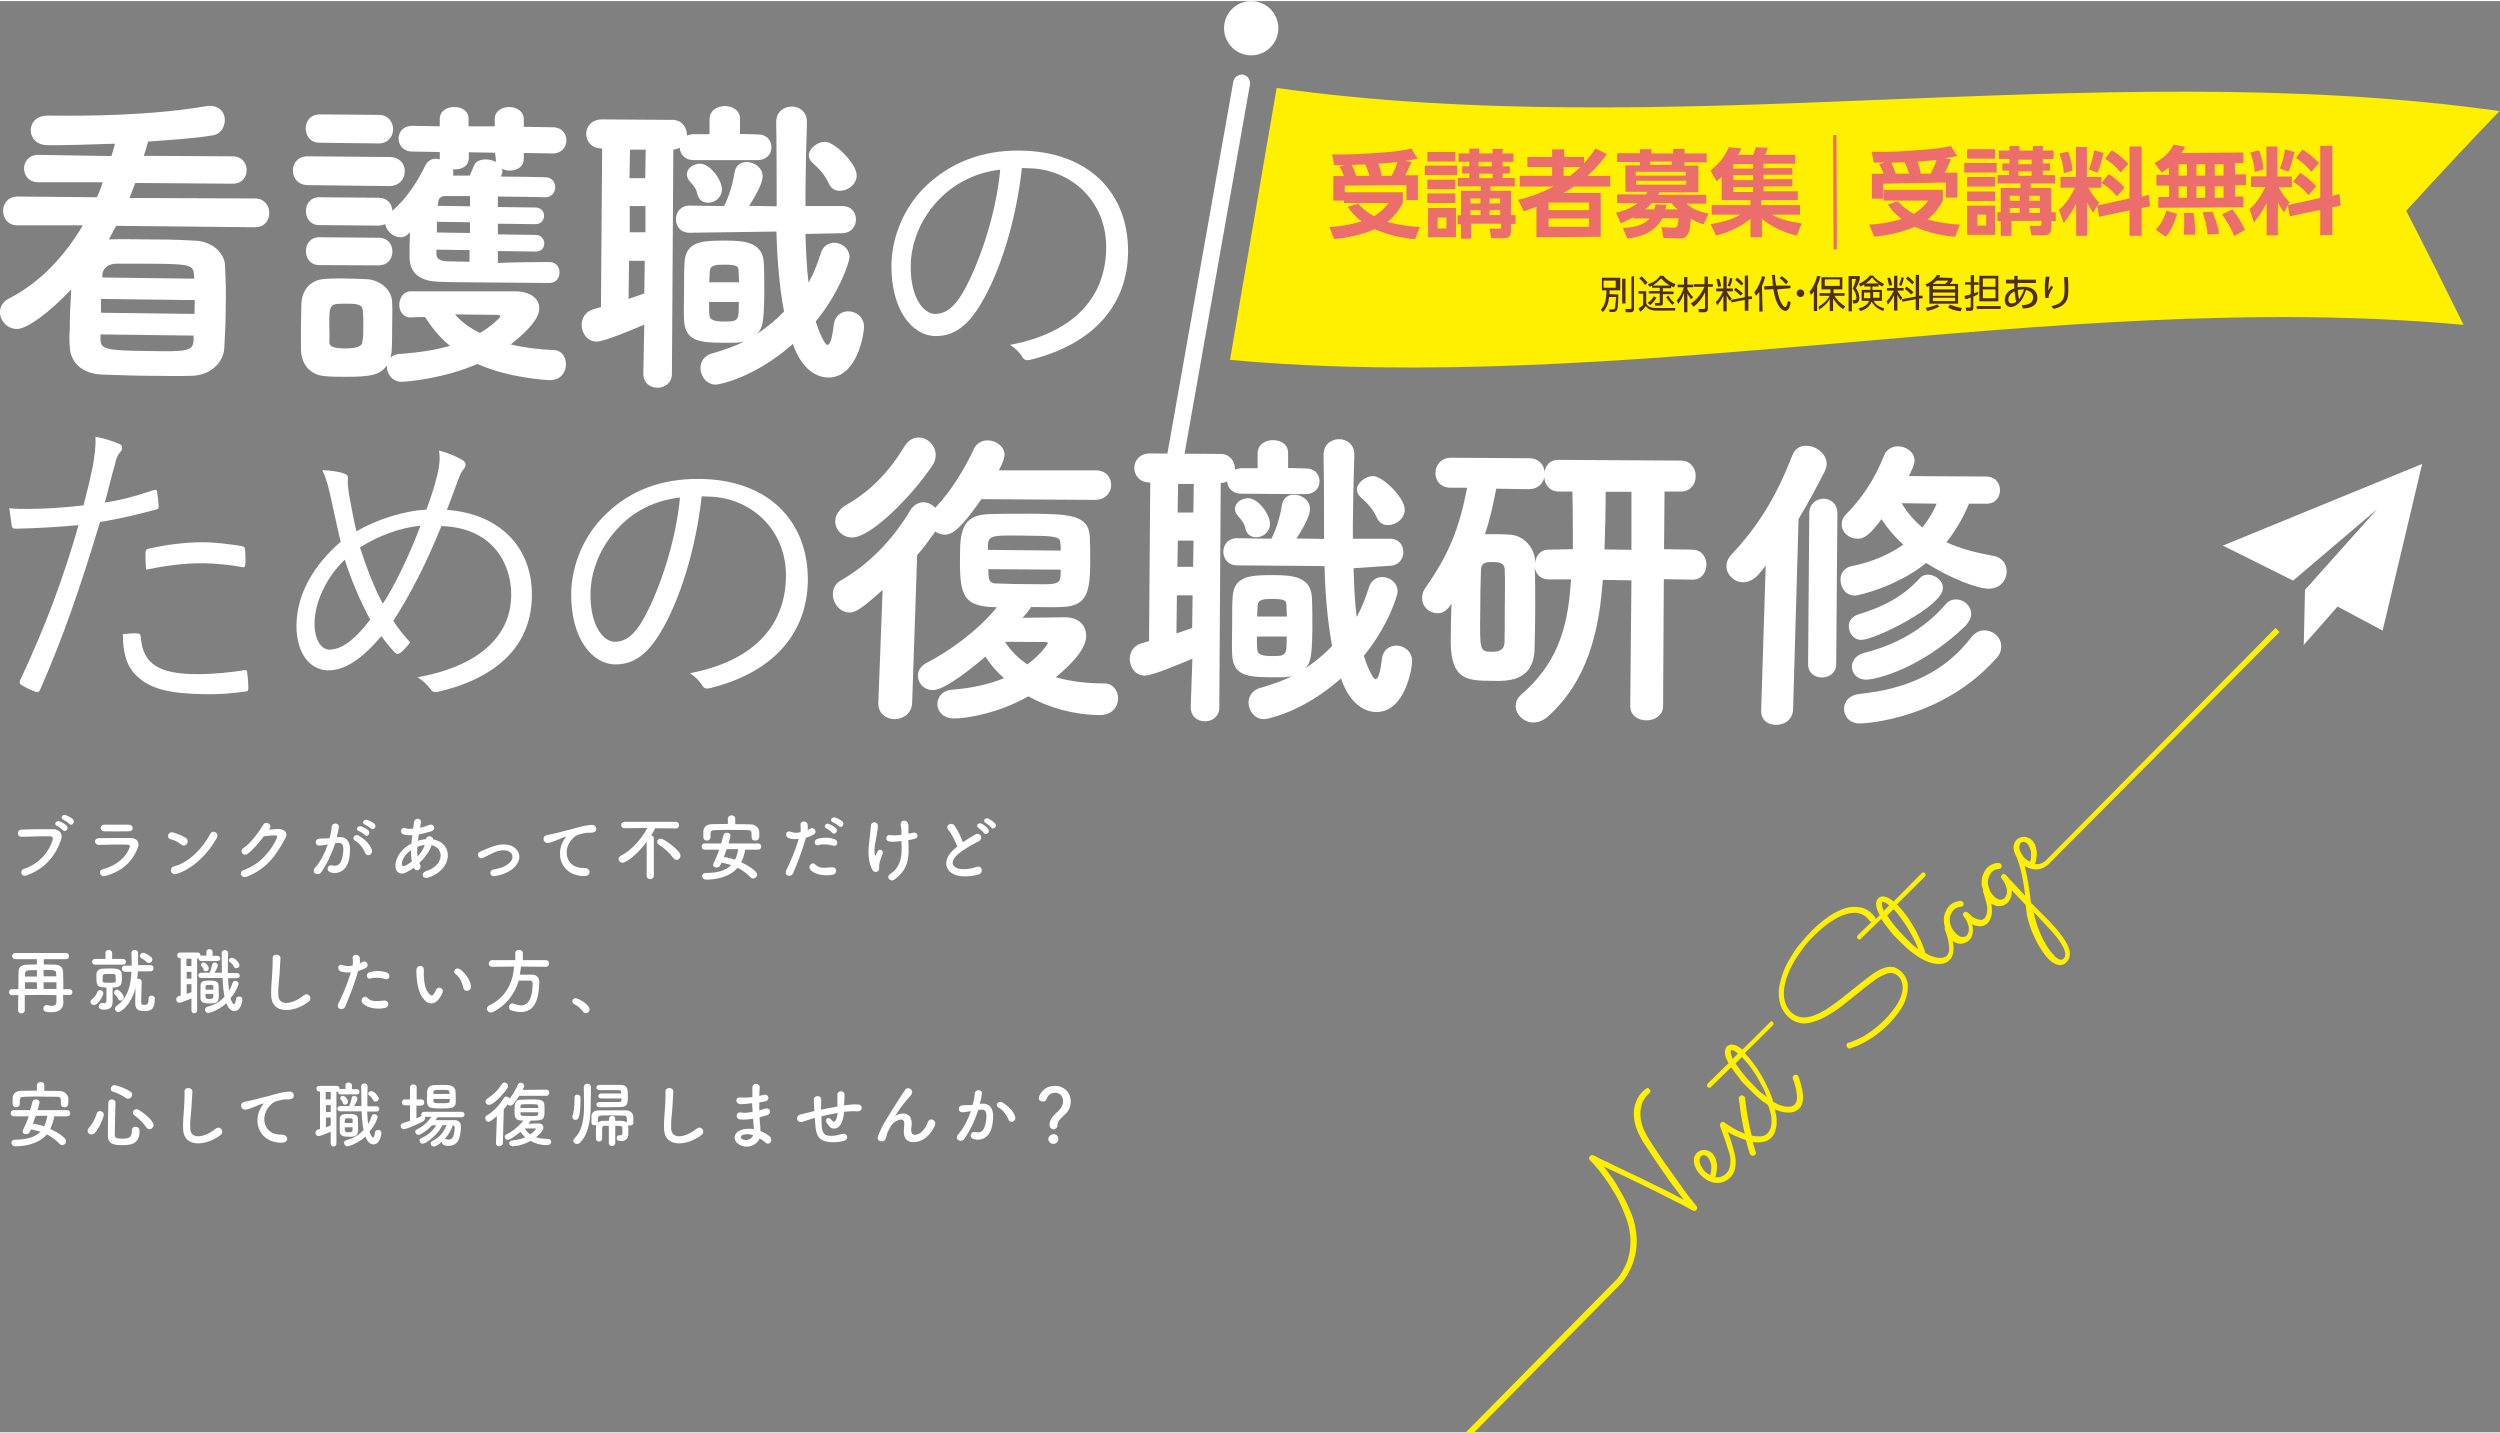<?xml version="1.0" encoding="utf-8"?>
<!-- Generator: Adobe Illustrator 26.0.3, SVG Export Plug-In . SVG Version: 6.00 Build 0)  -->
<svg version="1.1" id="レイヤー_1" xmlns="http://www.w3.org/2000/svg" xmlns:xlink="http://www.w3.org/1999/xlink" x="0px"
	 y="0px" viewBox="0 0 1050 601.1" style="enable-background:new 0 0 1050 601.1;" xml:space="preserve" preserveAspectRatio="xMinYMid" width="1050" height="602">
<rect x="0" y="0" width="1050" height="601.1" fill="#808080" stroke="none"/>
<style type="text/css">
	.st0{fill:#FFFFFF;}
	.st1{fill:#FFF000;}
	.st2{fill:#EB6D6C;}
	.st3{fill:#4E2D1A;}
</style>
<g>
	<g>
		<path class="st0" d="M48.8,94.4l-3.1,5.7c6.5-0.2,11,0,15.5,0c5.5,0,11.2,0,20.2,0.5c8.4,0.2,12.9,5.8,13.1,10.3
			c0.3,6.5,0.5,12,0.3,17.3c0,5.5-0.2,10.8-0.6,17.6c-0.3,5.8-5.7,11.6-14.1,11.6c-6,0.2-10.7,0-14.9,0c-7,0-12.8-0.2-21.8-0.5
			c-9.1-0.2-13.9-5.3-14.1-11.8c-0.2-2.4-0.2-4.7,0-7c0-5.8,0.3-11.5,0.6-17C21,130.6,11.2,137.9,7,137.7c-4,0-7.1-3.6-7-7.1
			c0-2.1,1.1-4.4,4-5.8C17.1,118,27.2,107,34.8,94.2H7.3c-4,0-6-3.1-6-6.1c0-3.1,2.1-6,6.1-6l33.3,0.3c1-2.1,1.8-4.2,2.4-6.3h-27
			c-4,0-6-2.9-6-5.8c0-2.9,2.1-5.8,6.1-5.7l30.6,0.5c0.5-1.8,1.1-3.6,1.5-5.2c-8.2,0.3-24.9,0.8-28.4,0.6c-4.7,0-7-3.2-7-6.3
			s2.4-6.1,7.1-6.1c17,0.2,43,0,66.3-3.9c0.8-0.2,1.3-0.2,1.8-0.2c4.4,0,6.5,3.2,6.3,6.1c0,2.9-1.8,5.8-5,6.3
			c-7.9,1.3-17.5,1.9-27.2,2.6c-0.5,1.9-1.1,4-1.8,6l37.2,0.2c4,0,6,2.9,6,5.8s-1.9,5.8-6.1,5.7l-40.7-0.3c-0.8,2.1-1.6,4.2-2.4,6.3
			l52.7,0.2c4,0,6,3.1,6,6.1s-1.9,6-6.1,6L48.8,94.4z M81.5,115.1c-0.2-4.7-2.3-4.7-21.8-4.8c-3.1,0-6.6,0-11.2,0
			c-3.6,0.2-5.3,2.4-5.5,4.5v1.3l38.6,0.5L81.5,115.1z M81.8,125.6l-39.4-0.5v5.8l39.3,0.5L81.8,125.6z M81.3,140.5L42.2,140v1.8
			c0,4.5,1.9,5,21.2,5.2c14.7,0.2,17.8,0.2,17.9-4.7L81.3,140.5z"/>
		<path class="st0" d="M129.3,77.3c-4.2,0-6.3-3.1-6.3-6.1c0-3.1,2.1-6,6.3-6l34.4,0.3c4.2,0,6.5,3.1,6.3,6.1c0,3.1-2.3,6.1-6.5,6.1
			L129.3,77.3z M134.2,59.5c-4,0-5.8-3.1-5.8-6.1c0-2.9,1.9-5.8,6-5.8l24.7,0.2c4,0,6,3.1,6,6c0,3.1-2.1,6-6.1,6L134.2,59.5z
			 M230.8,109.6c2.7,0,4.2,2.1,4.2,4.4s-1.5,4.5-4.4,4.4c-37.2-0.3-41.1-0.3-46.2-0.5c-6.8-0.2-12.3-2.7-12.4-10.3
			c0-2.7,0-6.6,0.2-10.5l-0.5,0.5c-1,1.1-2.3,1.6-3.6,1.6c-2.9,0-5.8-2.6-6.3-5.5c-0.8,0.3-1.8,0.6-2.9,0.6l-24.7-0.2
			c-3.9,0-5.8-2.9-5.7-6c0-2.9,1.9-5.8,5.8-5.7l24.7,0.2c3.7,0,5.7,2.6,5.8,5.5c5.7-5,10.2-11.5,13.9-19.2c1-1.8,2.6-2.7,4.4-2.7
			c0.5,0,1,0.2,1.6,0.3v-3.1l-11.6-0.2c-3.7,0-5.7-2.7-5.7-5.5c0-2.6,1.9-5.3,5.7-5.3l11.6,0.2v-3.1c0-3.4,3.1-5,6.1-5
			c3.1,0,6,1.6,6,5v3.1h11v-3.1c0-3.4,3.1-5,6.1-5c3.1,0,6.1,1.8,6.1,5.2v3.1l12.1,0.2c3.9,0,5.8,2.7,5.8,5.5c0,2.7-1.9,5.5-5.8,5.5
			l-12.1-0.2v2.4c0,3.4-2.9,5-5.8,5c-1.3,0-2.4-0.3-3.4-0.8c0.2,0.3,0.2,0.6,0.2,1c0,0.3,0,1-0.3,1.3l-0.3,1
			c6.8,0,13.4,0.2,18.8,0.3c2.7,0,4,2.3,4,4.2c0,2.1-1.5,4.2-4.2,4.2h-0.2c-5.5-0.2-12.6-0.2-19.7-0.3v4.4l15.8,0.2
			c2.4,0,3.6,1.8,3.6,3.4c0,1.8-1.1,3.6-3.6,3.6l-15.8-0.2v4.5l15.8,0.2c2.4,0,3.7,1.9,3.7,3.6c0,1.8-1.1,3.4-3.7,3.4l-15.8-0.2v5
			C216.4,109.7,224.4,109.6,230.8,109.6L230.8,109.6z M134.2,110.9c-3.9,0-5.8-2.9-5.7-6c0-2.9,1.9-5.8,5.8-5.7l24.7,0.2
			c4,0,5.8,2.9,5.8,5.8c0,3.1-1.9,5.8-6,5.8L134.2,110.9z M168.6,159.9c-3.9,0-6.1-3.4-6.1-6.3v-0.5c-2.9,3.7-6,4.8-17.8,4.7
			c-2.9,0-5.8,0-8.4-0.3c-6-0.5-9.7-4.8-9.9-11c0-3.2,0-6.8,0-10c0-3.4,0.2-6.6,0.2-9.5c0.2-5,3.2-9.9,9.9-10.3
			c2.4-0.2,5.2-0.2,7.8-0.2c3.4,0,6.6,0.2,9.7,0.3c4.7,0.2,10.5,3.7,10.7,9.7c0.2,3.1,0,6.6,0,10.2c0,3.7,0,7.3-0.2,10
			c0,1-0.3,2.1-0.5,3.1c1-1,2.3-1.5,4-1.6c8.6-0.6,15.4-1.8,21-3.4c-4.2-3.4-7.6-7.6-10.5-12.1c-4.7,0-5.3,0.2-6,0.2
			c-3.2,0-4.8-2.7-4.8-5.3c0-2.9,1.8-5.7,4.8-5.7c0,0,41.2,0,44.1,0c6.8,0.2,9.9,3.4,9.9,7.1c0,2.3-1.1,6.6-12,15.2
			c5.3,1.3,11.5,2.1,18.4,2.4c3.2,0.2,4.8,3.1,4.8,6c0,3.2-2.1,6.6-6.8,6.6c-1,0-17-0.8-30.4-6.8
			C186.9,158.4,171.3,159.9,168.6,159.9z M152.6,136.7c0-2.3,0-4.5-0.2-6.5c0-3.1-3.2-3.1-7-3.1c-7.1,0-7.1,0-7.1,9.5
			c0,2.4,0.2,4.5,0,6.6c0.2,1.8,1.1,2.6,6.6,2.7c5.3,0,7.3-1,7.3-2.9C152.6,141.3,152.6,139.2,152.6,136.7z M197.4,81.9h-10.5
			c-1.5,0-2.9,0.8-2.9,3.1l-0.2,1l13.6,0.2V81.9z M197.4,92.9l-13.9-0.2v4.5l13.9,0.2V92.9z M197.2,104.6l-13.9-0.2v1.8
			c0,1.8,1.1,2.9,4.4,3.1c2.7,0,6.1,0.2,9.5,0.2V104.6z M207.9,63.7l-11-0.2v2.4c0,3.4-2.9,4.8-5.8,4.8h-1c0.3,0.3,0.3,1,0.3,1.5
			c0,0.3,0,0.8-0.2,1.1h7.1l1.8-4.2c0.6-1.8,2.7-2.6,5-2.6c1.5,0,3.1,0.5,4.4,1.1c-0.3-0.5-0.3-1-0.3-1.8L207.9,63.7z M191.1,131.6
			c2.7,3.1,6.1,5.7,10.5,7.8c4.5-2.6,8.6-6.5,8.6-7c0-0.3-0.5-0.6-1.1-0.6L191.1,131.6z"/>
		<path class="st0" d="M270.6,135.9c-5.7,2.4-16.8,7.1-20,7.1c-4,0-6.3-3.6-6.3-7c0-2.7,1.5-5.5,4.7-6.5l3.4-1l0.5-66.6h-0.2
			c-4.4,0-6.5-3.2-6.5-6.1c0-3.1,2.3-6.1,6.6-6.1l29.6,0.2c4,0,6.1,3.2,6.1,6.3v0.3c0.8-0.3,1.8-0.6,2.9-0.6h6.6v-6.1
			c0-3.9,3.2-5.7,6.5-5.7c3.2,0,6.5,1.9,6.3,5.7v6l7.4,0.2c4,0,5.8,2.6,5.8,5.5c0,2.6-1.9,5.3-6,5.3h-26.7c-3.7,0-5.7-2.6-5.8-5.2
			c-0.8,0.5-1.6,0.6-2.7,0.8l-0.6,94.2c0,3.9-3.1,5.8-6,5.8c-3.1,0-6-1.9-6-6L270.6,135.9z M271.2,62.4h-6.6l-0.2,12h6.6L271.2,62.4
			z M271.1,86.1h-6.6v11h6.6V86.1z M270.8,109.1h-6.6l-0.2,16c2.3-0.8,4.4-1.5,6.6-2.3L270.8,109.1z M338.3,97.8
			c0.2,7.3,0.5,14.2,1.3,20.5c2.3-4.2,3.9-8.4,5.2-12.6c1-2.9,3.2-4.2,5.5-4.2c3.2,0,6.5,2.4,6.5,6.1c0,1.6-3.9,14.4-14.2,27
			c0.8,2.4,1.6,4.7,2.6,6.6c0.5,1,1.5,3.2,2.3,3.2c1,0,1.9-1.8,2.7-8.6c0.5-3.7,3.2-5.5,6.1-5.5c3.2,0,6.6,2.4,6.6,6.6
			c0,2.4-2.7,21.3-15,21.2c-4,0-10.8-2.3-14.9-14.1c-16,14.2-31,17.1-32.3,17.1c-4,0-6.5-3.6-6.5-7c0-2.6,1.6-5.2,4.8-6.1
			c5.3-1.5,9.7-3.1,13.6-5l-1.6,0.3c-2.1,0.3-4.5,0.2-7.1,0.2c-10,0-16.3-0.6-16.6-9.7c-0.2-2.9,0-7.4,0-12c0-4.5,0-9.2,0.2-12
			c0.5-9.1,7.8-9.2,17.1-9.2c7.8,0,15.8,0.5,16.2,9.4c0.2,3.6,0.2,8.4,0.2,13.1c-0.2,12.6-0.8,14.5-3.2,16.8c4.4-2.9,8.1-6,11.5-9.5
			c-1.9-10-2.9-21.5-3.2-33.6l-36.5,0.5c-3.9,0-5.8-2.9-5.7-5.7c0-2.9,1.9-5.7,5.8-5.7l14.4,0.2c1.9-3.7,3.6-8.9,4.4-14.1
			c0.5-3.1,2.7-4.4,5-4.4c3.4,0,6.8,2.4,6.8,6c0,2.1-1.5,6-5.7,12.4l11.6,0.2c0-11.5,0-23.4-0.2-35.1v-0.2c0-4.4,3.2-6.6,6.6-6.6
			c3.2,0,6.5,2.3,6.3,6.8v0.3c-0.3,8.7-0.5,18.3-0.6,28.1v6.6h15.4c4,0,5.8,2.7,5.8,5.7c0,2.7-1.9,5.7-6,5.7L338.3,97.8z
			 M297.4,84.7c-2.1,0-3.9-1.1-4.5-3.6c-0.6-2.6-1.5-3.4-3.1-5.3c-1-1.1-1.3-2.1-1.3-3.1c0-2.4,2.6-4.4,5.5-4.4
			c4.4,0,9.2,7,9.2,10.7C303.2,82.6,300.2,84.7,297.4,84.7z M310.4,118.1c0-1.8-0.2-3.6-0.2-4.8c0-1.8-0.5-2.6-6-2.6
			c-3.6,0-6,0.2-6.1,2.9c0,1.1-0.2,2.7-0.2,4.5H310.4z M297.8,126.4c0,2.4,0,4.5,0.2,5.8c0.2,1.1,0.8,2.4,6,2.4
			c6.3,0,6.3-0.3,6.3-8.2H297.8z M352.7,79.7c-1.8,0-3.4-0.8-4.4-2.7c-2.1-4.5-4.5-6.8-7.1-9.1c-1-1-1.5-1.9-1.5-3.1
			c0-2.9,3.7-5.7,6.8-5.7c4,0,13.3,9.1,13.3,14.1C359.8,77.1,356.1,79.7,352.7,79.7z"/>
		<path class="st0" d="M429.2,70.1c-2.4,22.1-9.2,43.8-17.3,57.2c-5.7,9.5-11.5,13.4-18.9,13.4c-9.7,0-18.8-10.8-18.6-29.9
			c0.2-12.1,5.5-24.9,15.2-33.8c9.7-8.9,22.5-14.4,38.6-14.2c28.8,0.2,45.7,17.5,45.6,42.5c-0.2,21.3-13.3,38.5-41.2,45.4
			c-1.6,0.3-2.4,0.2-3.4-1.5c-0.8-1.3-2.4-3.2-5-4.8c25.5-4.8,40.2-18.9,40.4-40.7c0.2-19.4-14.5-33.3-33-33.5L429.2,70.1z
			 M395.1,82.6c-8.7,8.6-12.4,19.2-12.6,28.3c-0.2,14.2,5.7,20.5,10.2,20.5c4.4,0,8.2-2.7,12-9.5c6.6-11.8,13.6-32,15.4-51.1
			C410.3,71.9,401.4,76.3,395.1,82.6z"/>
		<path class="st0" d="M64.5,205.4c1-0.3,1.5,0,1.5,1c0.3,1.6,0.5,3.9,0.6,5.3c0.2,1.3-0.2,1.8-1.3,1.9c-8.4,2.3-15.5,3.9-23.3,5.2
			c-7.9,26.5-15.8,49.3-25.2,70.5c-0.5,1.1-1,1.1-1.9,0.8c-1-0.3-4.4-1.9-6-2.9c-0.6-0.3-0.8-1.1-0.5-1.8
			c10.8-23,18.3-43.3,24.6-65.3c-8.4,0.8-17.3,1.3-26,1.5c-1.6,0-1.8-0.2-2.1-1.3c-0.2-1.8-0.6-4.5-1-7.3c2.4,0.3,4.7,0.3,8.1,0.3
			c6,0,14.9-0.5,23.1-1.5c1.8-7,2.9-11.6,3.9-16.5c0.6-3.7,1.3-7.9,1.1-12.3c3.6,0.6,7.6,1.9,10.2,3.1c0.6,0.3,1,0.8,1,1.5
			s-0.3,1.3-1,2.1c-1,1.1-1.5,2.4-2.1,5.2c-1.6,5.3-2.7,10.7-4.2,15.7C50.1,209.8,57.2,207.9,64.5,205.4z M57.6,265.6
			c1,0,1.3,0.3,1.5,1.3c0.8,11.8,7.9,15.8,24.1,15.8c6.6,0,13.7-0.8,19.1-1.6c1-0.2,1.5-0.2,1.5,1c0.3,1.6,0.5,4.5,0.5,6.3
			c0,1.3-0.3,1.6-1.5,1.6c-4,0.6-10.7,1.3-16.8,1.1c-13.9-0.2-22.5-1.9-28.3-7.4c-4.5-4-6.1-9.9-6.1-17.8
			C53.7,265.7,56.3,265.4,57.6,265.6z M61.1,231.8c0-1.1,0.3-1.6,1.6-1.9c7.4-1.6,14.9-2.6,22.5-2.6c5.3,0,11,0.8,15.8,1.5
			c1.6,0.3,1.8,0.6,1.9,1.5c0.2,1.3,0.2,4,0.2,5.8c-0.2,1.6-0.5,1.9-1.6,1.6c-5.5-1-11-1.5-16.5-1.6c-7.9,0-16,1.1-23.6,2.7
			C61.1,236.5,61.1,233.4,61.1,231.8z"/>
		<path class="st0" d="M183.8,198.5c0.8-3.6,1.1-6.3,0.6-9.7c4.5,1.1,7.6,2.7,9.9,4c1.6,1.1,1.5,2.4,0.5,3.7
			c-1.3,1.6-1.6,2.6-2.6,5.2c-1.1,3.1-2.4,6.5-4.5,12c22.1,1.6,35.9,15.7,35.7,36c-0.2,23.3-17.8,35.4-39.4,40.4
			c-1.8,0.3-2.4,0-3.4-1.3c-1.3-1.8-3.1-3.6-5.3-4.8c23-4,39.3-15.5,39.4-34.4c0.2-12.1-6.8-28.4-29.3-29.1
			c-6.5,16-13.1,28.8-20.2,39.8c1.9,3.1,4.2,5.8,7.1,9.1c-1.5,1.8-2.6,3.1-4.2,4.4c-0.6,0.5-1.6,0.6-2.4-0.3c-1.6-1.8-3.6-4-5.5-6.8
			c-8.2,9.7-15.4,14.4-22.3,14.4c-6.6,0-13.4-5.7-13.4-18.9c0.2-12.9,6.8-24.9,18.6-35.1c-1.3-5.2-2.7-12-4-17.8
			c-1.1-5.2-2.1-8.9-3.7-12.3c3.7,0.2,7.1,0.6,9.2,1.5c1.6,0.5,1.6,1.3,1.5,2.7c-0.2,1.8,0.2,3.6,0.5,6.1c1,5.7,2.1,11.2,3.1,15.4
			c8.2-4.8,19.6-8.6,29.4-9.1C181,208.5,182.5,203.8,183.8,198.5z M132.1,261.4c0,6.8,2.7,10.8,6.1,11c4.7,0,10-3.1,17.3-12.6
			c-4.4-8.1-8.1-17-10.7-25.2C137.1,242,132.2,252.3,132.1,261.4z M160.8,253.1c4.7-7.1,11-20,15.8-32.7c-8.2,0.6-18.3,4.4-25.4,9.1
			C153.9,237.9,157.4,247,160.8,253.1z"/>
		<path class="st0" d="M294.7,208c-2.4,22.1-9.2,43.8-17.3,57.2c-5.7,9.5-11.5,13.4-18.9,13.4c-9.7,0-18.8-10.8-18.6-29.9
			c0.2-12.1,5.5-24.9,15.2-33.8c9.5-9.1,22.5-14.4,38.6-14.2c28.8,0.2,45.7,17.5,45.6,42.5c-0.2,21.3-13.3,38.5-41.2,45.4
			c-1.6,0.3-2.4,0.2-3.4-1.5c-0.8-1.3-2.4-3.2-5-4.8c25.5-4.8,40.2-18.9,40.4-40.7c0.2-19.4-14.5-33.3-33-33.5L294.7,208z
			 M260.6,220.3c-8.7,8.6-12.4,19.2-12.6,28.3c-0.2,14.2,5.7,20.5,10.2,20.5c4.4,0,8.2-2.7,12-9.5c6.6-11.8,13.6-32,15.4-51.1
			C275.6,209.6,266.7,214,260.6,220.3z"/>
		<path class="st0" d="M357.9,225.3c-4,0-7.1-3.2-7.1-6.8c0-2.4,1.5-5.2,5-7.1c9.9-5.7,17.6-13.7,24.1-24.4c1.6-2.6,3.7-3.7,6-3.7
			c3.7,0,7.1,3.4,7.1,7.4c0,1.5-0.5,3.1-1.5,4.5C382.9,208,365.8,225.3,357.9,225.3z M412.2,209.2c-8.7,12.4-12.1,14.9-15.4,14.9
			c-1.5,0-2.7-0.5-4-1.3c-2.6,3.7-5,7-7.6,9.9l-2.1,62.1c-0.2,4.5-3.9,6.8-7.4,6.8c-3.4,0-6.8-2.3-6.8-6.6v-0.3l1.8-47.4
			c-8.9,8.1-11.5,9.5-13.9,9.5c-4,0-7.1-3.9-7-7.8c0-2.3,1.1-4.5,3.6-5.8c10.8-6.3,21-16,28.9-29.3c1.5-2.4,3.6-3.4,5.5-3.4
			c1.8,0,3.6,0.8,5,2.3c6.8-7.1,12.4-16.5,16.2-24.6c1.1-2.6,3.6-3.7,5.8-3.7c3.6,0,7.1,2.6,7.1,6.1c0,1.6-1.3,4.5-2.4,6.5H460h0.2
			c4.4,0,6.5,3.1,6.5,6.1c0,3.1-2.3,6.3-6.8,6.3L412.2,209.2z M400.7,301.3c-4.7,0-7.1-3.2-7-6.1c0-2.9,2.1-5.7,6.3-6
			c8.4-0.6,15.7-2.4,21.7-4.8c-3.1-2.7-5.8-5.8-7.8-9.1c-5.5,4.7-17,14.1-22.1,14.1c-3.7,0-6.3-2.9-6.3-6.1c0-1.9,1.1-4,3.6-5.3
			c9.4-4.8,21.7-13.6,29.6-23.4c-14.1-0.2-15.7-4.7-15.5-21c0-10,0.5-17.8,12-18.1c5.2-0.2,11.6-0.2,17.9-0.2
			c15.2,0.2,24.1,0.2,24.6,9.5c0.2,3.6,0.2,7.8,0.2,11.6c-0.2,11.8-1.3,17.8-12,18.1c-3.6,0.2-8.1,0-12.8,0c-1,1.5-2.3,3.1-3.6,4.5
			c7.3,0,17.1-0.2,17.8-0.2c6,0,8.9,3.6,8.9,7.9c0,5.8-7.3,12.8-12.8,17.3c5.7,1.6,12.4,2.6,20.5,2.6c3.6,0,5.7,3.1,5.7,6.3
			c0,3.4-2.4,7-7.8,7c-11.3-0.2-21.5-3.2-29.9-7.9C419.3,299.2,405.9,301.3,400.7,301.3z M445.5,230.8c0-1.3,0-2.4-0.2-3.6
			c-0.2-2.4-2.7-2.6-16.3-2.7c-13.9-0.2-14.1,0-14.1,6L445.5,230.8z M415.1,238.6c0,5,0.6,6,3.4,6c4,0.2,9.9,0.3,15.2,0.3
			c11.8,0.2,11.8,0,11.8-6.1L415.1,238.6z M422.1,269.1c2.3,3.6,5.3,6.8,9.4,9.5c5.5-4,8.6-8.6,8.6-8.9c0-0.3-0.3-0.5-1-0.5
			L422.1,269.1z"/>
		<path class="st0" d="M500.8,276.2c-5.7,2.4-16.8,7.1-20,7.1c-4,0-6.3-3.6-6.3-7c0-2.7,1.5-5.5,4.7-6.5l3.4-1l0.5-66.6h-0.2
			c-4.4,0-6.5-3.2-6.5-6.1c0-3.1,2.3-6.1,6.6-6.1l29.6,0.2c4,0,6.1,3.2,6.1,6.3v0.3c0.8-0.3,1.8-0.6,2.9-0.6h6.6v-6.1
			c0-3.9,3.2-5.7,6.5-5.7s6.5,1.9,6.3,5.7v6l7.4,0.2c4,0,5.8,2.6,5.8,5.5c0,2.6-1.9,5.3-6,5.3l-27-0.2c-3.7,0-5.7-2.6-5.8-5.2
			c-0.8,0.5-1.6,0.6-2.7,0.8l-0.6,94.2c0,3.9-3.1,5.8-6,5.8c-3.1,0-6-1.9-6-6L500.8,276.2z M501.4,202.8h-6.6l-0.2,12h6.6
			L501.4,202.8z M501.3,226.6h-6.6l-0.2,11h6.6L501.3,226.6z M500.9,249.6h-6.6l-0.2,16c2.3-0.8,4.4-1.5,6.6-2.3L500.9,249.6z
			 M568.5,238.2c0.2,7.3,0.5,14.2,1.3,20.5c2.3-4.2,3.9-8.4,5.2-12.6c1-2.9,3.2-4.2,5.5-4.2c3.2,0,6.5,2.4,6.5,6.1
			c0,1.6-3.9,14.4-14.2,27c0.8,2.4,1.6,4.7,2.6,6.6c0.5,1,1.5,3.2,2.3,3.2c1,0,1.9-1.8,2.7-8.6c0.5-3.7,3.2-5.5,6.1-5.5
			c3.2,0,6.6,2.4,6.6,6.6c0,2.4-2.7,21.3-15,21.3c-4,0-10.8-2.3-14.9-14.1c-16,14.2-31,17.1-32.3,17.1c-4,0-6.5-3.6-6.5-7
			c0-2.6,1.6-5.2,4.8-6.1c5.3-1.5,9.7-3.1,13.6-5l-1.6,0.3c-2.1,0.3-4.5,0.2-7.1,0.2c-10,0-16.3-0.6-16.6-9.7c-0.2-2.9,0-7.4,0-12
			c0-4.5,0-9.2,0.2-12c0.5-9.1,7.8-9.2,17.1-9.2c7.8,0,15.8,0.5,16.2,9.4c0.2,3.6,0.2,8.4,0.2,13.1c-0.2,12.6-0.8,14.5-3.2,16.8
			c4.4-2.9,8.1-6,11.5-9.5c-1.9-10-2.9-21.5-3.2-33.6l-36.7-0.3c-3.9,0-5.8-2.9-5.8-5.7c0-2.9,1.9-5.7,5.8-5.7l14.4,0.2
			c1.9-3.7,3.6-8.9,4.4-14.1c0.5-3.1,2.7-4.4,5-4.4c3.4,0,6.8,2.4,6.8,6c0,2.1-1.5,6-5.7,12.4l11.6,0.2c0-11.5,0-23.4-0.2-35.1v-0.2
			c0-4.4,3.2-6.6,6.6-6.6c3.2,0,6.5,2.3,6.3,6.8v0.3c-0.3,8.7-0.5,18.3-0.6,28.1v6.6h15.4c4,0,5.8,2.7,5.8,5.7c0,2.7-1.9,5.7-6,5.7
			L568.5,238.2z M527.6,225.2c-2.1,0-3.9-1.1-4.5-3.6c-0.6-2.6-1.5-3.4-3.1-5.3c-1-1.1-1.3-2.1-1.3-3.1c0-2.4,2.6-4.4,5.5-4.4
			c4.4,0,9.2,7,9.2,10.7C533.4,223.1,530.4,225.2,527.6,225.2z M540.5,258.5c0-1.8-0.2-3.6-0.2-4.8c0-1.8-0.5-2.6-6-2.6
			c-3.6,0-6,0.2-6.1,2.9c0,1.1-0.2,2.7-0.2,4.5H540.5z M527.9,266.9c0,2.4,0,4.5,0.2,5.8c0.2,1.1,0.8,2.4,6,2.4
			c6.3,0,6.3-0.3,6.3-8.2H527.9z M582.9,220.1c-1.8,0-3.4-0.8-4.4-2.7c-2.1-4.5-4.5-6.8-7.1-9.1c-1-1-1.5-1.9-1.5-3.1
			c0-2.9,3.7-5.7,6.8-5.7c4,0,13.3,9.1,13.3,14.1C590,217.4,586.3,220.1,582.9,220.1z"/>
		<path class="st0" d="M685.2,243.3l-12-0.2l-0.2,1.9c-1.9,25.9-9.4,43.5-23,55.6c-1.9,1.6-4,2.4-6,2.4c-4,0-7.4-3.4-7.4-6.8
			c0-1.8,0.6-3.4,2.4-5c13.9-12.1,19.4-26,20.7-46.7l0.2-1.6h-9.5c-3.6,0-5.7-2.6-5.8-5.5c0.2,5.7,0.2,11.8,0.2,17.6
			c0,6.1-0.2,12.1-0.3,17.6c-0.6,13.1-11.2,13.1-17.9,12.9c-11,0-17.3-0.8-17.3-16.8c0-5.2,0.2-10.5,0.3-15.7l-0.3,0.5
			c-1.6,2.6-3.6,3.7-5.7,3.6c-3.4,0-6.5-2.9-6.3-6.6c0-1.5,0.5-2.9,1.6-4.4c9.5-13.6,13.9-24.2,17.3-41.7h-7c-4.2,0-6.5-3.2-6.3-6.3
			c0-3.1,2.3-6.3,6.5-6.3l32.8,0.2c4,0,6.3,2.7,6.5,5.7c0.5-2.7,2.4-5.2,6-5l51.4,0.3c4,0,6.1,3.4,6.1,6.5c0,3.2-2.1,6.5-6.1,6.5h-7
			l-0.2,24.2l11.8,0.2c4,0,6,3.2,6,6.3c0,3.2-2.1,6.5-6.1,6.3l-11.8-0.2l-0.3,53.3c0,4-3.6,6-7,6s-6.8-1.9-6.8-6.1L685.2,243.3z
			 M660.6,230.2c0-8.7,0-17.8-0.2-24.2h-5.8c-3.7,0-5.8-2.9-6-6c-0.5,2.6-2.7,5-6.5,5l-13.7-0.2c-1.3,7-2.7,13.1-4.7,19.1h3.1
			c2.4,0,4.7,0,7.3,0.2c6,0.3,10.7,5.7,10.7,11.8v0.2c0.2-3.1,2.1-5.8,6-5.7L660.6,230.2z M632,257c0-6.1,0.2-12.6,0-17.8
			c0-2.6-1.1-3.6-5.2-3.6c-2.9,0-4.8,0.3-4.8,3.6c-0.2,5.2-0.3,11.5-0.3,17.6c-0.2,16-0.2,16.5,5,16.5c4.8,0,5-2.3,5.2-3.7
			C632,265.9,632,261.4,632,257z M685.2,206.1h-10.8c0,6-0.2,15.4-0.5,24.2l11.3,0.2V206.1z"/>
		<path class="st0" d="M741.6,237.1l-2.9,3.6c-2.1,2.4-4.5,3.4-6.6,3.4c-3.7,0-7-3.1-7-6.8c0-1.6,0.6-3.2,2.1-4.8
			c11.6-12.4,18.9-24.6,25.5-41.5c1.1-3.1,3.6-4.4,6.1-4.2c4,0,8.4,3.4,8.4,7.6c0,1-0.3,1.9-0.8,3.1c-3.6,7-7.1,13.6-11,20l-2.3,80
			c-0.2,4.4-3.7,6.5-7.1,6.5s-6.5-1.9-6.3-6.3v-0.3L741.6,237.1z M759.9,215.1c0-4,3.1-6.1,6-6.1s5.8,2.1,5.8,6.1l-0.5,63.5
			c0,3.7-3.1,5.5-6,5.5c-2.9,0-5.8-1.9-5.8-5.5L759.9,215.1z M827,211.1c-2.1,5-5,10.5-9.5,16.2c6.3,2.9,13.1,4.5,19.6,5.7
			c3.9,0.6,5.7,3.6,5.7,6.5c0,3.6-2.6,7.3-7.6,7.3c-4.7,0-16.2-4.4-26.2-10.8c-12.8,10.3-28.9,13.7-29.9,13.7c-4,0-6.1-3.4-6.1-6.8
			c0-2.4,1.5-4.8,4.4-5.5c9.5-1.9,16.6-5.3,22-9.1c-3.6-3.2-6.6-6.8-9.2-10.7c-4.8,6.5-7.3,8.4-10.2,8.2c-3.4,0-6.5-2.7-6.5-6
			c0-1.5,0.6-3.1,2.1-4.5c6.3-6.5,11.5-13.9,15.7-24.4c1-2.7,3.6-3.9,5.8-3.9c3.4,0,7,2.4,7,6c0,1.8-1.1,3.9-2.4,6.5l32.5,0.2
			c3.9,0,5.8,2.9,5.8,5.7c0,2.9-1.9,5.8-5.8,5.7L827,211.1z M781.7,268.3c-3.2,0-5.2-2.9-5.2-5.7c0-2.1,1.1-4,4-5
			c10.5-3.2,18.8-7.4,26-15.4c1-1,2.1-1.3,3.2-1.3c3.1,0,6.5,2.6,6.3,5.7C816.1,254.1,787.5,268.3,781.7,268.3z M781.1,303.4
			c-4.4,0-6.6-3.1-6.6-6.1c0-3.1,2.1-5.8,6.5-6.3c20.2-2.1,35.9-9.2,47.2-24.1c1.5-1.8,3.4-2.6,5.3-2.6c3.6,0,7.1,2.9,7,6.8
			c0,1.8-0.6,3.6-2.4,5.3C815.7,301.3,784.3,303.4,781.1,303.4z M783.8,285c-3.9,0-6-2.7-6-5.5c0-2.4,1.6-4.7,5-5.7
			c12.9-3.2,25.1-9.7,34.3-20.4c1.3-1.6,2.9-2.1,4.5-2.1c3.2,0,6.3,2.7,6.3,6.1c0,1.6-0.8,3.2-2.4,5
			C806.4,280.8,787.5,285,783.8,285z M798.7,210.9c2.4,4,5.3,7.4,8.7,10.2c2.7-3.4,4.7-6.8,6-10L798.7,210.9z"/>
	</g>
</g>
<g>
	<g>
		<path class="st1" d="M743.5,428.8l-11.7,11.6c-0.6-0.5-1.2-1-1.8-1.3c-0.6-0.4-1.1-0.6-1.7-0.7s-1.1-0.2-1.6-0.1
			c-0.5,0.1-0.9,0.4-1.3,0.7s-0.6,0.8-0.8,1.4c-0.2,0.6-0.2,1.1-0.1,1.7s0.2,1.3,0.5,1.9c0.3,0.6,0.6,1.4,1,2.1l-8.6,8.4
			c-0.3,0.3-0.4,0.6-0.5,0.8c0,0.4,0.1,0.6,0.3,0.8c0.3,0.3,0.6,0.4,0.8,0.3c0.4,0,0.6-0.2,0.8-0.5l8.3-8.1c0.6,0.9,1.3,1.8,2,2.8
			c0.7,0.9,1.4,1.7,2.1,2.7c0.6,0.8,1.4,1.6,2.1,2.3c0.7,0.7,1.3,1.3,1.8,1.8c2,2,4,3.9,6.1,5.3c0.5,0.3,0.8,0.6,1.3,0.9
			c0.4,0.7,0.6,1.6,0.9,2.6c0.4,1.1,0.6,2.2,0.6,3.3c0.1,1.2,0,2.2-0.2,3.3c-0.3,1-0.6,1.9-1.4,2.7c-0.8,0.8-1.8,1.3-2.9,1.3
			c-1.2,0.1-2.4,0-3.8-0.3c-1.3-5.1-2.2-10.5-2.8-15.8c0-0.4-0.2-0.6-0.4-0.7c-0.3-0.3-0.6-0.4-0.9-0.4c-0.4,0-0.6,0.1-0.9,0.4
			c-0.3,0.3-0.5,0.6-0.4,0.9c0.6,5,1.3,9.9,2.5,14.8c-0.9-0.4-1.9-0.8-2.8-1.2c-0.8-0.5-1.7-0.8-2.5-1.4c-0.8-0.5-1.4-0.8-1.9-1.2
			c-0.6-0.4-1-0.6-1.2-0.8c-0.3-0.3-0.6-0.4-0.8-0.3c-0.4,0-0.6,0.1-0.8,0.3c-0.2,0.2-0.3,0.3-0.4,0.6c0,0.2-0.1,0.5,0,0.7l2.6,7.3
			c0,0.2,0,0.4,0.1,0.5c0.4,1.1,0.7,2.2,1.1,3.3c0.4,1.1,0.6,2.2,0.6,3.3c0,1.1-0.1,2.1-0.3,3c-0.3,1-0.7,1.8-1.5,2.6
			c-0.7,0.7-1.6,1.2-2.3,1.4c-0.7,0.2-1.6,0.3-2.3,0.1c0.3-0.8,0.6-1.8,0.6-2.7c0.2-0.9,0.2-1.8,0.1-2.7c-0.1-0.8-0.4-1.7-0.6-2.5
			c-0.4-0.7-0.8-1.6-1.4-2.1c-0.5-0.5-1-0.8-1.6-1c-0.6-0.2-1.1-0.4-1.7-0.4s-1,0.1-1.6,0.3s-0.8,0.5-1.3,0.7c-0.6,0.6-1,1.2-1.3,2
			c-0.2,0.7-0.3,1.6-0.1,2.5c0.1,0.8,0.5,1.7,0.9,2.6c0.5,0.8,1.1,1.7,1.9,2.5s1.7,1.5,2.7,2.1c1,0.6,2,0.9,3.1,1.1
			c1.1,0.2,2.3,0.1,3.3-0.2c1.1-0.4,2.2-0.9,3.2-1.9c1.6-1.6,2.3-3.6,2.4-6.1c0.1-2.3-0.6-5.1-1.7-8.4c0-0.2,0-0.4-0.1-0.5l-1.5-4.2
			c1,0.6,2.2,1.3,3.5,1.8c1.3,0.6,2.8,1.1,4.1,1.6c0.2,0.9,0.5,1.9,0.7,2.8c0.3,1,0.6,1.8,0.9,2.8c0.1,0.3,0.2,0.4,0.4,0.6
			c0.2,0.2,0.6,0.4,0.9,0.4c0.4,0,0.6-0.1,0.9-0.4c0.4-0.4,0.5-0.8,0.3-1.2c-0.2-0.7-0.5-1.4-0.6-2.1c-0.2-0.7-0.5-1.4-0.6-2.1
			c1.5,0.2,2.9,0.2,4.2,0c1.4-0.3,2.5-0.8,3.5-1.8c0.8-0.8,1.4-1.7,1.7-2.8s0.6-2.2,0.6-3.3s0-2.2-0.2-3.3c-0.2-0.9-0.4-1.8-0.6-2.6
			c0.5,0.3,0.9,0.4,1.4,0.6c1.8,0.7,3.5,0.9,5,0.8c1.6-0.1,2.8-0.6,3.9-1.7c0.6-0.6,1-1.4,1.2-2.1c0.3-0.8,0.4-1.7,0.4-2.6
			c0-0.9-0.1-1.9-0.3-2.8c-0.2-0.9-0.4-1.8-0.6-2.6c-0.3-0.8-0.4-1.5-0.6-2.1c-0.2-0.6-0.4-0.9-0.4-1.1c0-0.2-0.1-0.3-0.3-0.5
			s-0.6-0.4-0.9-0.4s-0.6,0.1-0.9,0.4c-0.4,0.4-0.5,0.8-0.3,1.4c0.2,0.6,0.6,1.3,0.8,2.3c0.3,1,0.6,2,0.7,3.1
			c0.2,1.1,0.3,2.1,0.2,3.1c-0.1,1-0.5,1.7-0.9,2.2s-1.1,0.7-1.7,0.9c-0.6,0.1-1.4,0.1-2.2,0c-0.8-0.1-1.7-0.4-2.6-0.7
			c-0.9-0.4-1.7-0.8-2.7-1.4c0-0.6-0.2-1.3-0.6-2.2c-0.4-0.9-0.7-2-1.3-3.1s-1.1-2.4-1.8-3.7c-0.7-1.3-1.5-2.6-2.3-3.9
			c-0.8-1.4-1.7-2.6-2.7-3.8c-0.9-1.3-1.9-2.3-2.8-3.3l-0.3-0.3l11.6-11.5c0.3-0.3,0.4-0.6,0.5-0.8c0-0.4-0.1-0.6-0.3-0.8
			c-0.3-0.3-0.6-0.4-0.8-0.3C744,428.4,743.7,428.5,743.5,428.8z M718.2,493.1c-0.4-0.2-0.6-0.5-1.1-0.7c-0.4-0.2-0.7-0.6-1-0.8
			c-0.5-0.5-0.8-1-1.2-1.6c-0.4-0.6-0.6-1-0.9-1.7c-0.2-0.6-0.2-1.1-0.2-1.7c0.1-0.5,0.3-1,0.6-1.4c0.3-0.3,0.6-0.5,1.2-0.5
			c0.5,0.1,0.9,0.2,1.5,0.7c0.5,0.5,0.7,0.9,1,1.6c0.2,0.6,0.5,1.2,0.6,1.8c0.1,0.6,0.1,1.4,0,2
			C718.7,491.7,718.5,492.4,718.2,493.1z M726.9,441.8c0-0.6,0-0.9,0.2-1.1c0.2-0.2,0.6-0.2,1,0.1c0.5,0.3,1.2,0.6,1.8,1.3l-2.2,2.2
			C727.3,443.1,727,442.3,726.9,441.8z M734.6,446.9c1,1.4,2,2.8,2.9,4.2c0.9,1.5,1.7,3,2.6,4.6s1.5,3.1,2,4.6
			c-0.7-0.6-1.5-1.1-2.4-1.8c-0.8-0.6-1.8-1.7-2.9-2.8c-2-2-3.7-3.9-4.9-5.4c-1.2-1.6-2.2-2.9-3-4.1l2.7-2.7
			C732.6,444.6,733.6,445.7,734.6,446.9z"/>
		<path class="st1" d="M957.4,265l-1.7-1.7l-95.9,97.1l0,0c-0.2,0.2-0.4,0.4-0.5,0.5c-0.7,0.7-1.6,1.2-2.3,1.4
			c-0.7,0.2-1.6,0.3-2.3,0.1c0.3-0.8,0.6-1.8,0.6-2.7c0.2-0.9,0.2-1.8,0.1-2.7c-0.1-0.8-0.4-1.7-0.6-2.5c-0.4-0.7-0.8-1.6-1.4-2.1
			c-0.5-0.5-1-0.8-1.6-1c-0.6-0.2-1.1-0.4-1.7-0.4c-0.6,0-1,0.1-1.6,0.3s-0.8,0.5-1.3,0.7c-0.6,0.6-1,1.2-1.3,2
			c-0.2,0.7-0.3,1.6-0.1,2.5c0.1,0.8,0.5,1.7,0.9,2.6c0.1,0.3,0.4,0.6,0.5,0.8c0,0.2,0,0.4,0.1,0.5c1.4,3.6,2.5,8.7,3.3,15.4
			c-1.1-1.1-2.1-2.3-3.1-3.3s-1.7-1.9-2.6-2.8c-0.7-0.7-1.4-1.4-1.7-1.9c-0.5-0.5-0.7-0.7-0.7-0.7c-0.3-0.3-0.6-0.4-0.8-0.5
			c-0.4,0-0.6,0.1-0.9,0.4c-0.2,0.2-0.4,0.6-0.4,0.7c0,0.4,0.1,0.6,0.3,0.8c0.7,0.9,1.2,1.7,1.6,2.7c0.3,0.8,0.6,1.7,0.6,2.4
			s0,1.3-0.2,1.8c-0.2,0.6-0.5,1-0.7,1.3c-0.6,0.6-1.5,0.9-2.2,0.7c-0.7-0.2-1.6-0.6-2.3-1.4c-1-1-1.7-2-2-3.1
			c-0.4-1.1-0.6-2-0.6-2.9c0-0.9,0.3-1.7,0.6-2.6c0.4-0.7,0.7-1.3,1.2-1.7c0.3-0.3,0.6-0.6,0.9-0.7c0.3-0.1,0.6-0.2,0.8-0.3
			s0.5-0.1,0.6-0.1c0.2,0,0.4,0,0.5-0.1c0.4,0,0.6-0.1,0.9-0.4c0.2-0.2,0.4-0.6,0.3-0.8c0-0.4-0.1-0.6-0.4-0.9
			c-0.3-0.3-0.6-0.4-0.9-0.4c0,0-0.2,0-0.6,0c-0.4,0-0.6,0.1-1.1,0.2c-0.5,0.1-0.9,0.4-1.5,0.6c-0.5,0.3-1,0.6-1.5,1.1
			c-0.7,0.7-1.3,1.7-1.7,2.7c-0.5,1-0.7,2.2-0.7,3.5c-0.1,1,0.2,2,0.6,3.1c0,0-0.1,0.1,0,0.2c-0.1,0.3-0.1,0.5,0,0.7
			c0.1,0.5,0.4,0.9,0.5,1.6c0.2,0.6,0.4,1.3,0.6,2c0.2,0.7,0.3,1.4,0.5,2.1c0.2,0.7,0.2,1.5,0.1,2.1c0,0.7-0.2,1.3-0.3,1.9
			c-0.2,0.6-0.5,1-0.8,1.4c-0.6,0.6-1.2,0.8-1.8,0.7c-0.6-0.1-1.4-0.3-2.1-0.6c-0.7-0.4-1.4-0.8-1.8-1.3c-0.6-0.6-1-0.8-1.4-1.2
			c-0.2-0.2-0.5-0.3-0.8-0.3c-0.4,0-0.6,0.1-0.8,0.3s-0.4,0.6-0.4,0.7c0,0.4,0.1,0.6,0.3,0.8c0.7,0.9,1.2,1.7,1.6,2.7
			c0.3,0.8,0.6,1.7,0.6,2.4c0,0.7,0,1.3-0.2,1.8c-0.2,0.6-0.4,0.9-0.6,1.2c-0.4,0.4-0.8,0.6-1.2,0.6c-0.5,0.1-0.8,0.1-1.3,0
			c-0.5-0.1-0.8-0.3-1.1-0.6c-0.4-0.2-0.7-0.6-1-0.8c-0.9-0.9-1.6-1.9-2-2.9c-0.4-0.9-0.6-1.9-0.6-2.8c0-0.9,0.1-1.7,0.5-2.5
			c0.4-0.7,0.7-1.3,1.2-1.7c0.3-0.3,0.6-0.6,0.9-0.7c0.4-0.2,0.6-0.3,0.9-0.4c0.3-0.1,0.6-0.2,0.7-0.2s0.4,0,0.4,0
			c0.4,0,0.6-0.1,0.9-0.4c0.2-0.2,0.4-0.6,0.3-0.8c0-0.4-0.1-0.6-0.4-0.9c-0.2-0.2-0.6-0.4-0.9-0.4c0,0-0.2,0-0.5,0.1
			c-0.3,0.1-0.6,0.1-1.1,0.2c-0.5,0.1-0.9,0.4-1.5,0.6c-0.5,0.3-1,0.6-1.5,1.1c-0.7,0.7-1.3,1.7-1.7,2.7c-0.5,1-0.7,2.2-0.7,3.5
			c0,0.9,0.2,2,0.5,3c-0.2,0.4-0.2,0.7,0,1.1c0.2,0.6,0.6,1.3,0.8,2.3c0.3,1,0.6,2,0.7,3.1c0.2,1.1,0.3,2.1,0.2,3.1
			c-0.1,1-0.5,1.7-0.9,2.2s-1.1,0.7-1.7,0.9c-0.6,0.1-1.4,0.1-2.2,0c-0.8-0.1-1.7-0.4-2.6-0.7s-1.7-0.8-2.7-1.4
			c0-0.6-0.2-1.3-0.6-2.2c-0.4-0.9-0.7-2-1.3-3.1s-1.1-2.4-1.8-3.7c-0.7-1.3-1.5-2.6-2.3-3.9c-0.8-1.4-1.7-2.6-2.7-3.8
			c-0.9-1.3-1.9-2.3-2.8-3.3l-0.3-0.3l11.6-11.5c0.3-0.3,0.4-0.6,0.5-0.8c0-0.4-0.1-0.6-0.3-0.8c-0.3-0.3-0.6-0.4-0.8-0.3
			c-0.4,0-0.6,0.2-0.8,0.5l-11.6,11.7c-0.6-0.5-1.2-1-1.8-1.3c-0.6-0.4-1.1-0.6-1.7-0.7c-0.6-0.2-1.1-0.2-1.6-0.1s-0.9,0.4-1.3,0.7
			c-0.4,0.4-0.6,0.8-0.8,1.4s-0.2,1.1-0.1,1.7s0.2,1.3,0.5,1.9c0.3,0.6,0.6,1.4,1,2.1l-1.7,1.7c0-0.2-0.1-0.3-0.2-0.6
			c-0.4-0.6-0.8-1.2-1.4-1.7c-1.7-1.7-3.7-2.6-6-2.8c-1-0.1-2.1-0.1-3.4,0.1c-1.3,0.2-2.7,0.6-4.3,1.4c-1.7,0.7-3.4,1.7-5.3,3.1
			c-1.9,1.4-4,3.1-6.2,5.3c-1.7,1.7-3.5,3.7-5.1,5.7c-1.7,2-3,4.1-4.3,6.3c-1.3,2.2-2.3,4.3-3,6.5c-0.7,2.2-1.3,4.4-1.5,6.4
			c-0.1,2.1,0,4,0.6,6c0.6,1.8,1.6,3.6,3,5s2.9,2.4,4.8,2.8c1.7,0.5,3.7,0.4,5.8-0.3c2.2-0.6,4.5-1.6,7.1-3.2
			c2.6-1.5,5.4-3.6,8.4-6.1l3.9-3.1c0.7-0.6,1.6-1.2,2.3-1.9c0.8-0.6,1.6-1.2,2.4-1.8c0.8-0.6,1.6-1.2,2.3-1.7
			c0.7-0.6,1.6-1,2.3-1.4c0.7-0.4,1.4-0.6,2-0.9c0.6-0.3,1.3-0.4,1.9-0.5c0.6-0.1,1.2,0.1,1.7,0.3c0.6,0.2,1.1,0.6,1.7,1.1
			c0.9,0.9,1.5,2,1.7,3.4c0.2,1.3,0.2,2.8-0.4,4.4c-0.5,1.6-1.3,3.3-2.5,5c-1.2,1.7-2.8,3.7-4.8,5.7c-2,2-3.9,3.5-5.7,4.8
			c-1.7,1.2-3.3,2.2-4.7,2.8c-1.4,0.6-2.4,1.1-3.2,1.4c-0.8,0.3-1.2,0.3-1.3,0.4c-0.2,0-0.5,0.1-0.6,0.3c-0.2,0.2-0.3,0.5-0.3,0.8
			s0.1,0.6,0.4,0.9c0.4,0.4,0.6,0.5,1.1,0.4c0,0,0.6-0.2,1.4-0.5c0.8-0.3,2-0.7,3.5-1.5c1.5-0.7,3.1-1.7,5-2.9c1.8-1.3,3.9-2.9,6-5
			c1.9-1.9,3.6-3.9,5-5.9c1.3-2,2.4-4,2.8-6c0.6-1.9,0.7-3.9,0.5-5.6c-0.3-1.7-1.1-3.3-2.5-4.7c-1.4-1.4-2.8-2.1-4.6-2.2
			c-1.7,0-3.6,0.6-5.8,1.9c-1.3,0.7-2.8,1.8-4.3,3s-3.3,2.6-5.2,4.1l-3.9,3.1c-1.3,1.1-2.7,2.1-4,3.1c-1.4,1-2.8,2-4.1,2.8
			c-1.4,0.8-2.7,1.6-4.1,2.1c-1.3,0.6-2.6,0.9-3.9,1.1c-1.3,0.2-2.4,0-3.6-0.3c-1.1-0.4-2.1-1-3-1.9c-1.2-1.2-2.1-2.7-2.5-4.3
			c-0.5-1.6-0.6-3.3-0.4-5.1c0.2-1.8,0.6-3.8,1.4-5.8c0.7-2,1.7-4,2.8-6c1.2-1.9,2.5-3.9,4-5.9s3.1-3.7,4.9-5.4
			c2.2-2.2,4.4-4,6.5-5.4c2.1-1.4,4.1-2.5,6.1-3.1s3.6-0.8,5.1-0.6c1.6,0.3,2.9,0.9,4,2c0.2,0.2,0.5,0.5,0.6,0.7s0.4,0.6,0.6,0.7
			c0.2,0.2,0.5,0.3,0.7,0.4l-5.6,5.4c-0.3,0.3-0.4,0.6-0.5,0.8c0,0.4,0.1,0.6,0.3,0.8c0.3,0.3,0.6,0.4,0.8,0.3
			c0.4,0,0.6-0.2,0.8-0.5l8.3-8.1c0.6,0.9,1.3,1.8,2,2.8c0.7,0.9,1.4,1.7,2.1,2.7c0.6,0.8,1.4,1.6,2.1,2.3c0.7,0.7,1.3,1.3,1.8,1.8
			c2,2,4,3.9,6.1,5.3c2,1.5,3.9,2.5,5.8,3.2c1.8,0.7,3.5,0.9,5,0.8c1.6-0.1,2.8-0.6,3.9-1.7c0.6-0.6,1-1.4,1.2-2.1
			c0.3-0.8,0.4-1.7,0.4-2.6c0-0.9-0.1-1.9-0.3-2.8c0-0.2-0.1-0.3-0.1-0.5c0.3,0.3,0.6,0.5,0.9,0.6c0.7,0.4,1.3,0.6,2.1,0.6
			c0.6,0.1,1.4-0.1,2.1-0.3c0.6-0.3,1.3-0.6,1.9-1.2c0.7-0.7,1.2-1.7,1.4-2.8c0.2-1.3,0.2-2.6-0.3-3.9c1.1,0.6,2.3,0.8,3.5,0.9
			c1.1,0,2.3-0.5,3.1-1.3c0.6-0.6,1-1.4,1.3-2.2c0.3-0.8,0.5-1.7,0.5-2.7c0-0.9-0.1-1.9-0.2-2.9c0-0.2,0-0.4-0.2-0.6
			c0.3,0.3,0.6,0.5,1,0.6c0.7,0.4,1.3,0.6,2.1,0.6c0.6,0.1,1.3,0,2-0.2c0.6-0.3,1.3-0.6,1.8-1.1c0.6-0.6,1.1-1.5,1.5-2.4
			c0.3-1,0.4-2,0.3-3c0.9,0.9,1.8,2,2.8,3c1.1,1.1,2.1,2.1,3.1,3.3c0.1,1.4,0.3,2.7,0.5,4.1c0.3,1.4,0.6,2.8,1.1,4.2
			c0.5,1.4,0.9,2.8,1.6,4.1c0.6,1.4,1.2,2.7,1.9,3.9c0.6,1.2,1.5,2.4,2.1,3.4c0.7,1.1,1.5,2,2.2,2.8c1.5,1.5,2.8,2.3,4.2,2.6
			c1.4,0.3,2.5-0.1,3.5-1.1c0.7-0.7,1.2-1.6,1.3-2.4c0.2-0.9,0.2-1.8-0.1-2.8c-0.3-1-0.6-2.1-1.4-3.2c-0.6-1.2-1.4-2.3-2.3-3.4
			c-0.8-1.2-1.8-2.4-2.9-3.5c-1-1.2-2.2-2.4-3.4-3.6c-1.2-1.2-2.2-2.2-3.2-3.2s-1.9-1.9-2.9-2.9c-0.5-4.3-1-8-1.7-11.2
			c-0.3-1.6-0.6-2.8-1-4.3c0.1,0.1,0.3,0.3,0.5,0.3c1,0.6,2,0.9,3.1,1.1c1.1,0.2,2.3,0.1,3.3-0.2c1.1-0.4,2.2-0.9,3.2-1.9
			c0.1-0.1,0.3-0.3,0.4-0.4l0,0L957.4,265z M790.4,379.6c0-0.6,0-0.9,0.2-1.1c0.2-0.2,0.6-0.2,1,0.1c0.6,0.2,1.2,0.6,1.8,1.3
			l-2.2,2.2C790.8,380.9,790.4,380.2,790.4,379.6z M803.4,396.4c-0.8-0.6-1.8-1.7-2.9-2.8c-2-2-3.7-3.9-4.9-5.4
			c-1.2-1.6-2.2-2.9-3-4.1l2.7-2.7c1,1,1.9,2.1,2.9,3.5c1,1.4,2,2.8,2.9,4.2c0.9,1.5,1.7,3,2.6,4.6c0.8,1.6,1.5,3.1,2,4.6
			C804.9,397.8,804.2,397,803.4,396.4z M858.1,386.8c0.7,0.7,1.6,1.6,2.4,2.6c0.9,0.9,1.7,1.8,2.5,2.8s1.6,1.9,2.2,2.9
			c0.6,1,1.2,1.9,1.6,2.8c0.4,0.9,0.6,1.7,0.6,2.5s-0.2,1.3-0.6,1.7c-0.2,0.2-0.3,0.3-0.6,0.4c-0.3,0.1-0.6,0.2-0.8,0.1
			c-0.4,0-0.7-0.2-1.2-0.5c-0.5-0.3-1-0.6-1.5-1.3c-0.9-0.9-1.8-2-2.7-3.4c-0.8-1.4-1.7-2.8-2.5-4.5c-0.7-1.7-1.5-3.3-2-5.1
			c-0.6-1.7-1-3.6-1.4-5.2c0.7,0.7,1.4,1.4,2,2C856.7,385.4,857.5,386.1,858.1,386.8z M852.5,361.5c-0.4-0.2-0.6-0.5-1.1-0.7
			c-0.4-0.2-0.7-0.6-1-0.8c-0.5-0.5-0.8-1-1.2-1.6s-0.6-1-0.9-1.7c-0.2-0.6-0.2-1.1-0.2-1.7c0.1-0.5,0.3-1,0.6-1.4
			c0.3-0.3,0.6-0.5,1.2-0.5c0.5,0.1,0.9,0.2,1.5,0.7c0.5,0.5,0.7,0.9,1,1.6c0.2,0.6,0.5,1.2,0.6,1.8c0.1,0.6,0.1,1.4,0,2
			C853.1,360.3,852.9,360.8,852.5,361.5z"/>
	</g>
	<g>
		<polygon class="st0" points="933.6,228.7 963.1,243.4 998.4,213.4 968.1,247.3 967.6,269.9 967.4,270.6 981.8,254.3 1000.7,264.4 
			1017.3,194.4 		"/>
	</g>
</g>
<g>
	<g>
		<path class="st1" d="M1034.7,136c-86.9-8-176.3,0.2-266,8c-84.8,7.2-169.6,14.2-252.1,6.7c3.2-19.1,6.5-37.9,9.8-57.1
			c3.2-19.1,6.5-37.9,9.8-57.1c81.6,11.4,165.9,8.6,249.9,5.1c88.8-3.5,177.7-7.5,263.7,4.6c-13.1,13.6-26.1,27.5-39.2,41.9
			C1018.9,104.1,1026.9,120.2,1034.7,136z"/>
		<g>
			<g>
				<path class="st2" d="M564.5,73.6c-0.5-1.4-1.1-2.7-1.9-4l2.4-0.7c-0.7,0-4.2,0-4.6,0l-0.9-4.5c3,0,8.8,0.2,17-0.5
					c9.3-0.5,13.9-1.4,16.3-1.9l2.6,4.2c-1.1,0.2-2.1,0.5-5.3,0.9l2.7,0.5c-1.6,3.7-1.9,4.2-2.6,5.6h5.3v10.4h-4.8v-6.3l-25.9,0.2
					v6.3H560V73.5h4.5V73.6z M570.4,85.1c0.9,1.1,3,3.2,6.7,5.3c3.7-2.4,5.3-4.5,6.1-5.6h-18.7v-4.5h24.7v4.5
					c-0.9,1.6-2.4,4.6-6.5,8c5.6,1.4,10.1,1.9,13.6,2.1l-1.9,5.1c-8.6-0.7-14.2-3-17-4.2c-5.3,2.4-11.2,3.5-17,4.2l-2.1-5.1
					c3.2-0.2,8.3-0.7,13.6-2.4c-3.5-2.6-4.8-4.6-5.8-6.1L570.4,85.1z M575.2,73.4c-0.5-1.6-0.9-3-1.9-4.8l-5.6,0.2
					c1.1,1.9,1.6,3.7,1.9,4.6H575.2z M584.5,73.4c0.9-1.9,1.9-3.7,2.4-5.8c-4.6,0.5-7,0.7-8,0.7c0.7,1.6,1.1,3,1.4,5.1
					C580.2,73.4,584.5,73.4,584.5,73.4z"/>
				<path class="st2" d="M612,69.1v4h-13.6v-4H612z M611.2,63.4v4h-11.7v-4H611.2z M611.2,75v4h-11.7v-4H611.2z M611.2,80.8v4h-11.7
					v-4H611.2z M611.5,86.9v12.3h-11.7V86.9H611.5z M607.5,90.9h-3.7v4.6h3.7V90.9z M613.6,100v-6.3h-1.4v-3.7h1.4V79.7h8.3v-1.9
					h-9.6v-3.5h4.8v-1.9h-3v-3h3v-1.9h-4.5v-3.5h4.5v-2h4.2V64h5.6v-1.9h4.2V64h4.5v3.5h-4.5v1.9h3v3h-3v1.9h5.1v3.5h-10.2v1.9h8.6
					v10.2h1.9v3.7h-1.9v3c0,1.6-0.5,3-3,3h-5.3l-0.7-4h4c0.7,0,0.9-0.2,0.9-0.7v-1.4h-12.6v6.3h-4.4V100z M621.8,82.9h-4.2v2.1h4.2
					V82.9z M626.6,67.5H621v1.9h5.6V67.5z M621.8,87.8h-4.2v2.1h4.2V87.8z M626.9,72.5h-5.6v1.9h5.6V72.5z M630.1,82.9h-4.5v2.1h4.5
					V82.9z M630.1,87.8h-4.5v2.1h4.5V87.8z"/>
				<path class="st2" d="M674.9,64.3c-3.2,4.5-5.6,6.7-8.2,9.1h9.6v4.5h-15.2c-2.6,1.6-3.7,2.4-4.5,2.7h15.7V99l-27,0.2V86.4
					c-1.4,0.5-2.4,0.9-5.3,1.9l-2.4-4.8c8.2-2.1,11.7-4,14.9-5.6h-14.2v-4.5h13.6v-3.7h-10.4v-4.2h10.4v-3.2h5.1v3.2h8.3v2.7
					c1.6-1.9,2.7-3.2,4.8-6.3L674.9,64.3z M667.4,84.6h-17v3.2h17V84.6z M667.4,91.3h-17v3.5h17V91.3z M659.5,73.4
					c1.1-0.9,2.1-1.6,4.2-3.7h-7v3.7H659.5z"/>
				<path class="st2" d="M698.6,99.5l-0.7-4.5l5.1,0.2c1.4,0,1.9-0.7,1.9-4h-6.7c-3.5,7-11.7,8.2-14.7,8.6l-1.9-4.5
					c6.5-0.2,9.6-2.1,11.2-4h-6.7v-0.5c-2.4,1.1-3.5,1.6-5.3,2.6l-2.1-4.5c2.1-0.5,5.6-1.4,9.1-4h-8.6v-3.7h12.1
					c0.2-0.5,0.5-0.7,0.7-1.1h-9.3V69h6.1v-1.4h-9.6v-3.7h9.6v-1.7h4.8V64h9.1v-1.9h4.8V64h9.3v3.7h-9.3v1.4h5.8v11.2H697
					c-0.2,0.7-0.5,0.7-0.7,1.1h20.3v3.7h-8.3c2.4,2.1,4.8,3.2,9.3,4.2l-2.1,4.5c-1.6-0.5-2.7-0.9-5.3-2.4c-0.5,4.8-0.7,8.3-4.5,8.3
					L698.6,99.5z M708,71.7h-21v1.6h21V71.7z M708.2,75.5h-21v1.6h21V75.5z M702.1,68.8v-1.4H693v1.4H702.1z M704.7,87.5
					c-1.6-1.1-2.1-1.9-2.7-2.7h-8.2c-1.1,1.4-1.9,1.9-3,2.7h4c0.2-0.9,0.5-1.4,0.5-2.1l4.6,0.2c-0.2,0.9-0.2,1.1-0.5,1.9H704.7z"/>
				<path class="st2" d="M754.7,98.5c-2.1-0.5-8.3-1.9-14.7-7v7.7h-4.8v-7.7c-6.1,4.8-11.9,6.3-14.4,7l-2.4-4.8
					c6.7-1.1,9.8-2.4,12.6-4h-12.1v-4h16.3v-2.1h-12.1v-9.8c-0.9,0.9-1.4,1.1-2.1,1.9l-2.6-4.5c5.3-4.2,6.7-7.7,7.7-9.8l5.3,0.5
					c-0.5,0.9-0.9,1.9-1.4,2.7h6.3c0.7-1.6,0.7-1.9,1.1-3.2l5.1,0.2c-0.2,0.7-1.1,2.7-1.1,3h12.6v3.7h-13.3v1.9h12.1v2.7h-12.1v1.9
					h12.1v3h-12.1v2.1h14.4v3.7h-15.4v2.1h16.3v4h-11.9c2.1,1.1,5.1,2.6,12.6,3.7L754.7,98.5z M728,68.5v1.9h8.3v-1.9H728z
					 M728,73.1v2.1h8.3v-2.1H728z M728,78.1v2.1h8.3v-2.1H728z"/>
				<path class="st2" d="M771.5,104.3h-1.4l-0.2-48h1.4L771.5,104.3z"/>
				<path class="st2" d="M791.1,72.5c-0.5-1.4-1.1-2.7-1.9-4l2.4-0.7c-0.7,0-4.2,0-4.6,0l-0.9-4.5c3,0,8.8,0.2,17-0.5
					c9.3-0.5,13.9-1.4,16.3-1.9l2.6,4.2c-1.1,0.2-2.1,0.5-5.3,0.9l2.7,0.5c-1.6,3.7-1.9,4.2-2.6,5.6h5.3v10.4h-4.8v-6.3L791,76.7
					v6.3h-4.8V72.6L791.1,72.5z M797.1,84.1c0.9,1.1,3,3.2,6.7,5.3c3.7-2.4,5.3-4.5,6.1-5.6h-18.7v-4.5H816v4.5
					c-0.9,1.6-2.4,4.6-6.5,8c5.6,1.4,10.1,1.9,13.6,2.1l-1.9,5.1c-8.6-0.7-14.2-3-17-4.2c-5.3,2.4-11.2,3.5-17,4.2l-2.1-5.1
					c3.2-0.2,8.3-0.7,13.6-2.4c-3.5-2.6-4.8-4.6-5.8-6.1L797.1,84.1z M801.8,72.5c-0.5-1.6-0.9-3-1.9-4.8l-5.6,0.2
					c1.1,1.9,1.6,3.7,1.9,4.6H801.8z M810.9,72.5c0.9-1.9,1.9-3.7,2.4-5.8c-4.6,0.5-7,0.7-8,0.7c0.7,1.6,1.1,3,1.4,5.1
					C806.7,72.5,810.9,72.5,810.9,72.5z"/>
				<path class="st2" d="M838.6,68v4h-13.6v-4H838.6z M837.9,62.2v4h-11.7v-4H837.9z M837.9,73.9v4h-11.7v-4H837.9z M837.9,80v4
					h-11.7v-4H837.9z M837.9,85.9v12.3h-11.7V85.9H837.9z M834.2,89.7h-3.7v4.6h3.7V89.7z M840.3,98.7v-6.3h-1.4v-3.7h1.4V78.5h8.3
					v-1.9H839v-3.5h4.8v-1.9H841v-3h3v-1.9h-4.5v-3.5h4.5v-1.9h4.2v1.9h5.6v-1.9h4.2v1.9h4.5v3.5H858v1.9h3v3h-3v1.9h5.1v3.5h-10.2
					v1.9h8.6v10.2h1.9v3.7h-1.9v3c0,1.6-0.5,3-3,3h-5.3l-0.7-4h4c0.7,0,0.9-0.2,0.9-0.7v-1.4h-12.6v6.3h-4.5V98.7z M848.3,81.8h-4.2
					v2.1h4.2V81.8z M853.3,66.6h-5.6v1.9h5.6V66.6z M848.3,86.9h-4.2V89h4.2V86.9z M853.3,71.5h-5.6v1.9h5.6V71.5z M856.8,81.8h-4.5
					v2.1h4.5V81.8z M856.8,86.9h-4.5V89h4.5V86.9z"/>
				<path class="st2" d="M868.6,63.2c0.5,1.1,1.6,4.5,1.9,8l-3.7,1.1c-0.2-3.5-1.1-6.3-1.9-8.2L868.6,63.2z M880.8,85.9l-1.6,3
					c-1.4-1.9-2.4-3.7-2.6-4.2v13.9H872V85.1c-1.9,3.7-3.5,5.8-5.3,8.2l-1.9-5.6c4-3.5,5.8-7.7,6.7-9.3h-6.1v-4.5h6.5V61.3h4.6v12.6
					h6.1v4.5h-5.5c1.9,3.5,3.5,5.1,4.6,6.3L880.8,85.9l13.6-3V61.1h5.1v21l3-0.7l0.5,4.8l-3.5,0.7v11.7h-5.1V87.9l-12.8,2.7
					L880.8,85.9z M883.5,63.8c-0.5,2.1-1.4,6.1-2.6,8.3l-3.5-1.4c1.1-3,1.9-6.1,2.1-8L883.5,63.8z M886.9,62.7
					c3.7,2.1,5.8,4.5,7,5.6l-3.2,3.7c-2.1-2.6-4.2-4.2-6.5-5.8L886.9,62.7z M885.6,72.7c2.6,1.4,4.8,3.5,6.7,5.6l-3.2,3.7
					c-2.7-3.2-4.8-4.6-6.5-5.6L885.6,72.7z"/>
				<path class="st2" d="M910.9,69.9c-1.6,1.4-2.1,1.6-3,2.1l-3-4c5.6-3,7.2-6.1,8-7.7l4.8,0.9c-0.2,0.7-0.5,1.1-1.4,2.6l25.9-0.2
					V68h-3.5v4.8h4.6v4.5h-4.6v4.8h3.5v4.5l-35.7,0.2v-4.5h4.5v-4.8h-5.3v-4.5h5.3L910.9,69.9z M914.4,89.4
					c-1.9,6.1-3.5,8.2-4.8,9.6l-4.2-3c1.1-1.1,3-3.2,4.5-8L914.4,89.4z M915,68.5v4.8h3.5v-4.8H915z M915,77.8v4.8h3.5v-4.8H915z
					 M921.3,89c0.5,2.6,0.7,7.2,0.7,9.1h-4.8c0-1.4,0.2-2.7,0.2-5.1c0-1.9,0-3-0.2-4C917.2,89,921.3,89,921.3,89z M922.5,68.5v4.8
					h3.7v-4.8H922.5z M922.5,77.8v4.8h3.7v-4.8H922.5z M929.3,88.5c0.2,0.7,2.4,5.8,2.7,9.3l-4.8,0.2c-0.5-4.5-1.1-6.3-2.1-9.3
					L929.3,88.5z M930.2,68.5v4.8h3.7v-4.8H930.2z M930.2,77.8v4.8h3.7v-4.8H930.2z M937.6,87.5c2.1,2.7,3.5,4.8,5.3,8.6l-4.5,2.6
					c-0.5-1.1-1.4-3.7-5.1-9.1L937.6,87.5z"/>
				<path class="st2" d="M948.8,62.7c0.5,1.1,1.6,4.5,1.9,8l-3.7,1.1c-0.2-3.5-1.1-6.3-1.9-8.2L948.8,62.7z M960.9,85.7l-1.6,3
					c-1.4-1.9-2.4-3.7-2.6-4.2v13.9H952V84.8c-1.9,3.7-3.5,5.8-5.3,8.2l-1.9-5.6c4-3.5,5.8-7.7,6.7-9.3h-6.1v-4.5h6.5V61.1h4.6v12.6
					h6.1v4.5H957c1.9,3.5,3.5,5.1,4.6,6.3L960.9,85.7l13.6-3V60.8h5.1v21l3-0.7l0.5,4.8l-3.5,0.7v11.7h-5.1V87.7l-12.8,2.7
					L960.9,85.7z M963.7,63.4c-0.5,2.1-1.4,6.1-2.6,8.3l-3.5-1.4c1.1-3,1.9-6.1,2.1-8L963.7,63.4z M967,62.4c3.7,2.1,5.8,4.5,7,5.6
					l-3.2,3.7c-2.1-2.6-4.2-4.2-6.5-5.8L967,62.4z M966.1,72.2c2.6,1.4,4.8,3.5,6.7,5.6l-3.2,3.7c-2.7-3.2-4.8-4.6-6.5-5.6
					L966.1,72.2z"/>
			</g>
		</g>
		<g>
			<path class="st3" d="M679.7,123.2c0,0.5,0,5.1-0.5,6.3c-0.2,0.7-0.7,1.1-1.9,1.1H676l-0.2-1.1h1.6c0.5,0,0.7-0.2,0.9-0.7
				c0-0.2,0.2-1.6,0.5-4.5h-3c-0.2,2.6-0.9,4.5-2.6,6.3l-0.9-0.9c1.6-1.6,2.4-4,2.4-8.2h-1.9v-5.3h7.7v5.3H676c0,0.5,0,0.9,0,1.6
				L679.7,123.2z M678.6,117.4h-5.1v3h5.1V117.4z M682.7,116.5V127h-1.4v-10.4H682.7z M686.3,115.5v13.8c0,0.9-0.5,1.4-1.4,1.4h-2.1
				l-0.2-1.4h2.1c0.5,0,0.5-0.2,0.5-0.5v-13.1L686.3,115.5z"/>
			<path class="st3" d="M690.9,119.2c-0.7-1.1-1.4-1.9-2.4-2.7l0.9-0.9c0.9,0.7,1.6,1.4,2.6,2.7L690.9,119.2z M691.4,121.9v4.6
				c0,0.5,0.2,1.4,1.4,1.9s1.9,0.5,2.6,0.5h8.3l-0.2,1.1h-8c-2.7,0-3.7-1.1-4.2-1.9c-0.7,0.9-1.4,1.6-2.4,2.4l-0.7-1.4
				c1.1-0.7,1.6-1.1,1.9-1.6v-4.6h-1.9v-1.1L691.4,121.9z M701.6,120.6h-3.2v1.4h4.5v1.1h-4.5v3.7c0,0.5,0,1.1-1.1,1.1h-2.1
				l-0.2-1.1h1.6c0.2,0,0.5,0,0.5-0.5v-3.5h-4.6v-1h4.6v-1.4h-3.2v-0.9c-0.5,0.2-0.9,0.5-1.1,0.5l-0.7-1.1c2.4-0.7,4-1.9,5.1-3.5
				h1.4c1.6,1.9,3.2,2.7,5.1,3.5l-0.7,1.4c-0.5-0.2-0.9-0.5-1.1-0.7V120.6z M692,126.7c0.9-0.5,1.9-1.4,2.6-2.7l1.1,0.5
				c-0.9,1.9-2.1,2.7-2.6,3.2L692,126.7z M701.4,119.5c-0.9-0.5-2.4-1.4-3.7-3c-0.7,0.7-1.9,1.9-3.5,3H701.4z M700.7,123.7
				c0.9,1.6,1.9,2.6,2.6,3l-0.9,0.9c-1.1-0.9-2.1-2.6-2.6-3.2L700.7,123.7z"/>
			<path class="st3" d="M710.3,125.3c-0.9-1.1-1.6-2.4-1.6-2.6v8h-1.4v-8c-0.9,2.4-1.9,3.7-2.4,4.5l-0.7-1.4c0.9-0.9,2.4-3.2,3-5.6
				h-2.6v-1.1h2.7v-3.2h1.4v3.2h2.4v1.1h-2.4v0.9c0.5,0.7,1.1,2.1,2.4,3.2L710.3,125.3z M710.1,127c1.9-1.1,4-3.2,5.8-7h-4.5v-1.1
				h4.5v-3.2h1.4v3.2h2.1v1.1h-2.1v9.3c0,1.1-0.9,1.4-1.4,1.4h-2.4l-0.2-1.4h2.1c0.5,0,0.7,0,0.7-0.5v-6.5c-1.1,2.4-2.7,4.5-4.8,6.1
				L710.1,127z"/>
			<path class="st3" d="M721.6,120c-0.2-1.1-0.5-2.1-0.7-3.2l1.1-0.2c0.5,1.1,0.7,2.1,0.9,3.2L721.6,120z M720.8,121.9v-1.2h3v-5.1
				h1.4v5.1h2.6v1.2h-2.6c0.7,1.4,1.6,2.6,2.1,3l-0.7,1.1c-0.7-0.9-1.1-1.6-1.4-2.4v6.7h-1.4v-6.5c-0.7,1.6-1.6,2.7-2.6,4l-0.5-1.4
				c1.9-1.9,2.7-4,3-4.5L720.8,121.9z M725.6,119.5c0.7-1.4,0.9-2.7,0.9-3.2l1.1,0.2c-0.2,1.6-0.7,2.7-1.1,3.5L725.6,119.5z
				 M731.5,119.5c-1.1-1.1-2.1-1.9-2.7-2.4l0.7-0.9c0.5,0.2,1.4,0.9,2.7,2.4L731.5,119.5z M735.7,124l0.2,1.1l-1.6,0.2v4.8h-1.5
				v-4.6l-5.6,1.1l-0.2-1.1l5.8-1.1v-9.1h1.4v8.8L735.7,124z M731,123.7c-0.7-0.7-1.4-1.4-2.7-2.4l0.7-0.9c1.1,0.7,1.9,1.4,3,2.4
				L731,123.7z"/>
			<path class="st3" d="M740.3,130.4h-1.4v-8.3c-0.7,0.9-0.9,1.4-1.4,1.6l-0.7-1.4c1.6-1.9,2.7-4.5,3.2-6.7l1.4,0.2
				c-0.2,0.7-0.5,1.9-1.4,4L740.3,130.4z M752,119.5v1.1l-5.6,0.5c0.5,2.6,0.9,4.6,2.4,6.7c0.5,0.7,0.9,0.7,1.1,0.7
				c0.5,0,0.9-1.9,1.1-2.6l1.1,0.7c-0.2,1.4-0.9,3.5-2.1,3.5c-1.1,0-1.9-0.7-2.6-1.6c-1.6-2.4-2.1-4.6-2.6-7.5l-3.7,0.2l-0.2-1.4
				l3.7-0.2c-0.2-2.7-0.2-3.7-0.5-4.6h1.4c0,0.7,0,1.9,0.5,4.5L752,119.5z M750.1,119c-0.7-0.9-1.6-1.9-2.7-2.6l0.9-0.9
				c0.7,0.5,2.1,1.4,2.7,2.4L750.1,119z"/>
			<path class="st3" d="M757.8,122.7c0,0.9-0.7,1.6-1.6,1.6s-1.6-0.7-1.6-1.6c0-0.9,0.7-1.6,1.6-1.6S757.8,121.9,757.8,122.7z"/>
			<path class="st3" d="M763.2,130.2h-1.4v-8.3c-0.5,0.9-0.9,1.1-1.1,1.6l-0.7-1.4c1.6-1.9,2.7-4.5,3.2-6.7l1.4,0.2
				c-0.2,0.7-0.5,1.9-1.4,4V130.2z M763.8,128.3c3-1.6,4.5-4,4.6-4.5h-4.2v-1.1h4.6v-1.6H765V116h8.8v5.1h-3.7v1.6h4.6v1.1h-4.2
				c0.7,1.4,2.4,3.2,4.5,4.5l-0.9,1.1c-1.4-0.9-2.7-2.1-4.2-4.5v5.3h-1.4v-5.1c-0.7,1.4-2.1,3-4.5,4.5L763.8,128.3z M772.7,116.9
				h-6.3v2.7h6.3V116.9z"/>
			<path class="st3" d="M781.1,115.5v1.1c0,0.5-0.7,2.4-1.6,4c1.1,1.4,1.4,3.2,1.4,4c0,0.9-0.2,2.4-1.9,2.4h-0.7l-0.2-1.4h0.7
				c0.5,0,0.9-0.2,0.9-0.9c0-1.4-0.7-3-1.6-4c0.7-1.1,1.1-3,1.4-4h-1.7v13.6h-1.4v-14.8H781.1z M780.6,129.1
				c1.9-0.5,3.7-1.4,4.5-3.2h-3.2v-4.6h3.7v-1.4h-2.6V119c-0.7,0.5-1.1,0.7-1.6,0.9l-0.7-1.1c0.9-0.5,3-1.4,4.6-3.5h1.4
				c1.4,1.9,3,2.6,4.6,3.5l-0.7,1.1c-0.5-0.2-0.9-0.5-1.6-0.9v0.9h-2.6v1.4h4v4.6h-3.5c0.5,0.9,1.1,2.1,4.5,3.2l-0.5,1.1
				c-2.1-0.9-3.7-1.9-4.8-4c-0.9,2.4-3,3.5-4.8,4L780.6,129.1z M789,118.6c-1.4-0.9-2.4-1.9-2.7-2.6c-0.5,0.7-1.1,1.4-2.7,2.6H789z
				 M785.5,122.4h-2.6v2.4h2.6c0-0.5,0-0.7,0-1.4V122.4z M786.7,123.2c0,0.9,0,1.1,0,1.4h2.7v-2.4h-2.7V123.2z"/>
			<path class="st3" d="M793.4,119.5c-0.2-1.1-0.5-2.1-0.7-3.2l1.1-0.2c0.5,1.1,0.7,2.1,0.9,3.2L793.4,119.5z M792.5,121.6v-1.1h3
				v-5.1h1.4v5.1h2.6v1.1h-2.6c0.7,1.4,1.6,2.6,2.1,3l-0.7,1.1c-0.7-0.9-1.1-1.6-1.4-2.4v6.7h-1.4v-6.5c-0.7,1.6-1.6,2.7-2.6,4
				l-0.5-1.4c1.9-1.9,2.7-4,3-4.5L792.5,121.6z M797.6,119.2c0.7-1.4,0.9-2.7,0.9-3.2l1.1,0.2c-0.2,1.6-0.7,2.7-1.1,3.5L797.6,119.2
				z M803.2,119c-1.1-1.1-2.1-1.9-2.7-2.4l0.7-0.9c0.5,0.2,1.4,0.9,2.7,2.4L803.2,119z M807.4,123.7l0.2,1.1l-1.6,0.2v4.8h-1.4v-4.6
				l-5.6,1.1l-0.2-1.1l5.8-1.1v-9.1h1.4v8.8L807.4,123.7z M802.7,123.2c-0.7-0.7-1.4-1.4-2.7-2.4l0.7-0.9c1.1,0.7,1.9,1.4,3,2.4
				L802.7,123.2z"/>
			<path class="st3" d="M820,116.3v1.1c-0.5,0.7-0.9,1.1-1.1,1.4h3.5v8.3h-12.1v-7.5c-0.2,0.2-0.5,0.2-0.9,0.5l-0.7-1.1
				c1.9-0.7,4-2.4,4.8-4l1.4,0.2c-0.2,0.5-0.2,0.7-0.7,0.9L820,116.3z M808.8,128.8c1.4-0.2,3.5-0.7,4.8-1.4l0.9,0.9
				c-1.4,0.9-4,1.6-5.1,1.9L808.8,128.8z M821.1,119.7h-9.3v1.4h9.3V119.7z M813.4,117.4c-0.7,0.7-1.4,1.1-1.6,1.4h5.1
				c0.7-0.5,1.1-1.1,1.4-1.4H813.4z M821.1,122.4h-9.3v1.4h9.3V122.4z M821.1,124.6h-9.3v1.4h9.3V124.6z M818.9,127.5
				c1.9,0.7,3.2,1.1,5.1,1.4l-0.5,1.4c-2.4-0.2-4.5-1.1-5.3-1.6L818.9,127.5z"/>
			<path class="st3" d="M830.7,123.2c-0.5,0.2-0.9,0.5-1.9,0.9v4.6c0,0.5,0,1.4-1.1,1.4h-1.9l-0.2-1.4h1.6c0.5,0,0.5-0.2,0.5-0.5
				v-3.7c-1.1,0.5-1.9,0.7-2.4,0.7l-0.2-1.4c0.7-0.2,1.4-0.2,2.6-0.7v-4h-2.4v-1h2.4v-3h1.4v3h1.9v1.1h-1.9v3.5
				c0.9-0.2,1.4-0.5,1.9-0.7L830.7,123.2z M839.3,126.1h-8v-10.7h8V126.1z M840.3,129.3h-10.1v-1.2h10.1V129.3z M838.1,116.5h-5.3
				v3.5h5.3V116.5z M838.1,121.1h-5.3v3.7h5.3V121.1z"/>
			<path class="st3" d="M847.5,120.2c0.5,0,1.1-0.2,2.4-0.2c4,0,5.8,2.1,5.8,4.6c0,4.2-4.5,4.5-6.1,4.5l-0.5-1.4
				c2.4,0,4.8-0.7,4.8-3.2c0-2.4-1.9-2.7-3-3.2c-1.9,6.7-5.6,7.2-6.3,7.2c-1.6,0-2.6-1.1-2.6-3c0-2.6,1.9-4.2,4-4.8
				c0-0.5,0-0.9,0-2.1h-3.5v-1.6h3.5v-1.6h1.4v1.6h7.7v1.4h-7.7v2H847.5z M846.1,121.9c-1.1,0.5-2.6,1.6-2.6,3.5
				c0,0.7,0.2,1.6,1.4,1.6c0.9,0,1.6-0.5,1.9-0.7C846.5,125.3,846.4,124,846.1,121.9z M850.1,121.1c-0.5,0-1.1,0-2.6,0.2
				c0,1.6,0.2,2.6,0.5,4C848.8,124.2,849.6,122.5,850.1,121.1z"/>
			<path class="st3" d="M860.8,115.8c-0.2,1.4-0.5,3-0.5,5.8c0.2-0.5,0.7-1.1,1.1-2.1l0.9,0.7c-1.9,2.7-1.9,3.7-1.9,4.5H859
				c0-0.7-0.2-1.9-0.2-3.7c0-2.6,0.2-4.5,0.5-5.3L860.8,115.8z M868.5,115.8c0.2,1.9,0.2,3.5,0.2,5.3c0,3.5-0.2,6.7-6.1,8.2
				l-1.1-1.1c5.6-1.4,5.6-3.7,5.6-7.5c0-1.6,0-1.9-0.2-4.8h1.6V115.8z"/>
		</g>
		<path class="st0" d="M493.8,194.2c-0.2,0-0.4,0-0.6,0c-1.9-0.4-3.1-2.1-2.9-4.1l27.7-156.3c0.4-1.9,2.1-3.1,4.1-2.9
			c1.9,0.4,3.1,2.1,2.9,4.1l-27.7,156.3C496.9,193.1,495.6,194.2,493.8,194.2z"/>
	</g>
	<circle class="st0" cx="525.5" cy="11.4" r="11.4"/>
</g>
<g>
	<path class="st0" d="M10.2,364.4c6.6-2.1,10.6-7.6,11.9-12c0.2-0.8,0.1-1.6-1-1.6c-2.9-0.1-7.7,0.1-12,0.2c-2,0.1-2.2-2.9-0.1-3
		c4-0.2,9.6-0.2,13.4-0.2c2.4,0,4.1,1.9,3.3,4.3c-2.1,6-5.8,11.8-14.2,15C9,368.3,7.9,365.1,10.2,364.4z M23.9,346.4
		c-1.5-0.6-0.3-2.4,1.1-1.9c0.8,0.3,2.3,1.1,3,1.8c1.2,1.3-0.6,3.1-1.6,1.9C25.9,347.7,24.5,346.7,23.9,346.4z M26.6,343.8
		c-1.5-0.6-0.4-2.4,1-1.9c0.8,0.3,2.3,1,3,1.7c1.2,1.2-0.5,3.1-1.5,2C28.7,345.1,27.2,344.1,26.6,343.8z"/>
	<path class="st0" d="M44.5,367.4c-2.5,0.8-3.6-2.2-1.2-2.8c5.9-1.6,9.7-5.2,11.1-9c0.3-0.8,0.2-1.3-1-1.3c-3.1-0.1-8.6,0-11.8,0.1
		c-2.1,0.1-2.4-2.8-0.1-2.8c3.9-0.1,8.9-0.1,13-0.1c3,0,4.5,1.7,3.2,4.6C55.6,361.1,51.9,365.2,44.5,367.4z M54,348.7
		c-2.8,0-7,0.1-10.2,0c-2-0.1-2.1-2.8,0.2-2.8c2.9,0,7.1,0,10.1,0c1,0,1.6,0.7,1.6,1.4C55.8,348,55.3,348.7,54,348.7z"/>
	<path class="st0" d="M76,354.2c-1.1-1-3-1.9-4.4-2.2c-1.8-0.4-1.1-3.5,1.2-2.8c1.6,0.5,3.8,1.3,5.3,2.3c0.9,0.7,0.9,1.8,0.4,2.5
		S77,355,76,354.2z M74.2,366.6c-2.5,0.8-3.5-2.6-1-3.2c6-1.5,12.1-7.7,15.1-13.6c1-1.9,4-0.6,2.7,1.8
		C87.3,358.2,81.1,364.4,74.2,366.6z"/>
	<path class="st0" d="M112.8,348c1.3-0.1,2.8-0.2,4-0.3c2.3-0.1,4.3,1.5,3.2,3.6c-3.7,7-7.8,13.1-16.2,16.4c-2.5,1-3.8-1.9-1.3-2.8
		c6.7-2.3,11.6-8.3,13.8-13.4c0.2-0.6,0-1.1-0.7-1.1c-1.3,0-3.4,0.2-4.8,0.4c-2,2.7-4.7,5.8-6.7,7.3c-2,1.4-3.8-1.2-1.7-2.5
		c2.9-1.8,6.8-7.3,8.2-9.7c1-1.7,4-0.2,2.6,1.8L112.8,348z"/>
	<path class="st0" d="M142.4,351.1c2.5-0.2,4.4,1.3,4.6,4.6c0.1,2.1-0.2,4.8-1,6.7c-1.2,3-4.2,4.4-7,3.6c-2.4-0.7-1.4-3.4,0.4-3
		c1.7,0.4,3,0.1,3.8-1.6c0.7-1.5,1-3.6,1-5.2c0-1.8-0.6-2.7-2-2.6c-0.4,0-0.9,0.1-1.4,0.1c-1.5,4.6-3.5,8.7-5.8,12.1
		c-1.4,2-4.6,0.3-2.6-1.9c2.1-2.3,3.9-5.7,5.3-9.7l-0.4,0.1c-1.3,0.2-2.5,0.4-3.2,0.4c-2,0-2-2.7-0.1-2.9c0.9-0.1,1.9-0.1,2.9-0.1
		l1.5-0.1c0.4-1.3,0.8-3.1,0.9-4.8c0.2-1.9,3.3-1.8,3,0.2c-0.1,1-0.5,2.8-0.9,4.2L142.4,351.1z M153.4,357.8
		c-0.7-1.6-2.1-3.9-4.3-5.2c-1.5-0.8-0.2-3.1,1.7-2c2.4,1.4,4.5,3.5,5.3,5.7C156.9,358.4,154.2,359.7,153.4,357.8z M150.7,348.6
		c-1.6-0.6-0.5-2.4,0.9-2c0.8,0.2,2.4,1,3.1,1.7c1.2,1.2-0.4,3.1-1.4,2C152.8,349.8,151.3,348.8,150.7,348.6z M153.3,345.9
		c-1.6-0.5-0.6-2.4,0.8-2c0.8,0.2,2.4,0.9,3.1,1.6c1.3,1.1-0.3,3.1-1.4,2C155.4,347.1,153.9,346.2,153.3,345.9z"/>
	<path class="st0" d="M173.8,364c-1.1,0.8-2.2,1.5-3.3,2c-1.9,1-4.7,0.5-4.4-3.5c0.2-2.9,2.6-6.2,5.4-7.9c0.4-0.2,0.8-0.5,1.3-0.7
		c0.1-1.1,0.2-2.3,0.4-3.6c-1.4,0.1-2.7,0-3.7-0.3c-1.8-0.5-1.2-3.3,0.8-2.6c0.8,0.3,2,0.3,3.2,0.2c0.1-0.9,0.3-1.8,0.4-2.7
		c0.3-2.2,3.2-1.7,2.9,0.1c-0.1,0.8-0.3,1.5-0.4,2.2c1.4-0.3,2.8-0.7,4-1.2c1.7-0.7,3.1,1.9,0.7,2.7c-1.6,0.5-3.5,1-5.2,1.3
		c-0.1,1-0.3,1.8-0.4,2.7c1.1-0.4,2.1-0.6,3.1-0.7c0.1,0,0.2,0,0.4,0v-0.1c0.2-1.8,3-1.2,2.9,0.2c8.8,1.6,8.3,12.6-1.9,16
		c-2.7,0.9-3.4-1.9-1-2.7c7.5-2.4,7.8-9.5,2.3-10.9c-1,2.8-2.9,5.4-5.2,7.5c0.1,0.2,0.2,0.4,0.3,0.6c1,1.7-1.4,3.7-2.6,1.5
		L173.8,364z M172.6,356.6c-2.4,1.7-3.7,3.9-3.8,5.6c-0.1,1.2,0.7,1.3,1.5,0.9c0.9-0.5,1.8-1.1,2.7-1.7
		C172.7,360,172.6,358.4,172.6,356.6z M178.4,354.4c-0.9,0.1-2,0.4-3.1,0.8c-0.1,1.5-0.1,2.9,0.1,4.1
		C176.7,357.9,177.8,356.3,178.4,354.4L178.4,354.4z"/>
	<path class="st0" d="M207.9,367.5c-2.4,0.4-2.6-2.5-0.5-2.8c2.7-0.4,4.8-1.2,6.3-2.5c1.8-1.6,1.9-3.2,1-4.3
		c-1.3-1.5-3.7-1.4-5.6-0.9c-2.2,0.7-4.1,1.9-6.1,2.8c-2.1,1-3.2-1.8-1.3-2.6c1.9-0.8,4.5-2,6.9-2.6c2.5-0.6,6-0.7,8.1,1.5
		c2.5,2.6,1.5,5.9-1.2,8.2C213.5,365.9,211.1,367,207.9,367.5z"/>
	<path class="st0" d="M236.4,353.1c0.3-0.6,0.6-1.1,1-1.6c0.5-0.6,0.3-0.6-0.2-0.4c-2.2,0.7-1.7,0.7-3.8,1.5c-1,0.4-1.8,0.7-2.7,0.9
		c-2.6,0.7-3.4-2.7-1-3.2c0.6-0.1,2.4-0.5,3.3-0.7c1.5-0.4,4.1-1,7.1-1.8c3.1-0.9,5.5-1.6,8.2-1.8c1.9-0.1,2.4,1.3,2,2.3
		c-0.2,0.5-0.8,1.1-2.9,1c-1.5-0.1-3.4,0.5-4.5,0.8c-1.7,0.6-3.2,2.4-3.8,3.5c-2.6,4.4-0.6,10.7,6.1,10.5c3.1-0.1,3.3,3.4,0.2,3.4
		C236.3,367.5,233.2,359.2,236.4,353.1z"/>
	<path class="st0" d="M271.6,353.1c-4,5.5-8.7,8.8-10.1,8.8c-1,0-1.7-0.8-1.7-1.6c0-0.5,0.3-1,0.9-1.3c4.8-2.5,8.7-7.1,11.2-11.7
		l-9.6,0.1h0c-0.9,0-1.4-0.7-1.4-1.3c0-0.7,0.5-1.4,1.4-1.4h21.5c0.9,0,1.4,0.7,1.4,1.4c0,0.7-0.4,1.4-1.3,1.4h0l-8.7-0.1
		c-0.5,1-1.1,2-1.7,3c0.6,0.1,1.1,0.5,1.1,1.3l0,15.7c0,0.9-0.8,1.4-1.5,1.4c-0.8,0-1.5-0.5-1.5-1.4L271.6,353.1z M282.8,359.9
		c-1.6-2.1-3.8-4.2-6.1-5.6c-0.5-0.3-0.7-0.8-0.7-1.2c0-0.7,0.6-1.3,1.5-1.3c1.4,0,6.5,3.9,7.9,5.9c0.3,0.4,0.4,0.8,0.4,1.2
		c0,1-0.8,1.8-1.7,1.8C283.7,360.7,283.3,360.5,282.8,359.9z"/>
	<path class="st0" d="M313,356.2c-0.3,2.1-0.9,3.9-1.7,5.5c2.9,1.3,6.7,3.7,6.7,5.2c0,0.8-0.8,1.6-1.7,1.6c-0.4,0-0.8-0.1-1.1-0.5
		c-1.6-1.6-3.4-3-5.4-4c-3.7,4.3-10,5-13.2,5c-1.1,0-1.7-0.8-1.7-1.5c0-0.7,0.5-1.3,1.6-1.3c4.5,0,8.2-0.9,10.6-3.3
		c-1.3-0.4-2.6-0.8-4.1-1c-0.5,1.2-0.8,2-2.1,2c-0.8,0-1.4-0.4-1.4-1.1c0-0.2,0.1-0.4,0.2-0.7c0.9-1.8,1.7-3.8,2.4-5.7H296
		c-0.9,0-1.3-0.6-1.3-1.3c0-0.6,0.4-1.3,1.3-1.3h6.9c0.3-1.1,0.6-2.3,0.9-3.4c0.2-0.8,0.8-1.1,1.5-1.1c0.8,0,1.5,0.4,1.5,1.2
		c0,0.2-0.4,1.9-0.8,3.3h12.4c0.9,0,1.3,0.6,1.3,1.3c0,0.7-0.4,1.3-1.3,1.3H313z M308.8,345.7c2.2,0,4.5,0,6.7,0.1
		c1.6,0,3.3,1.4,3.4,3.1c0,0.4,0,1,0,1.4c0,1.1-0.1,2.3-1.7,2.3c-0.8,0-1.5-0.4-1.5-1.3c0,0,0,0,0-0.1c0-2.6-0.1-3-1.8-3
		c-2.3,0-5-0.1-7.6-0.1c-2.1,0-4.2,0-6,0.1c-1.6,0-1.8,0.5-1.9,1.6c0,0,0,0,0,1.4v0c0,0.9-0.8,1.4-1.5,1.4s-1.5-0.5-1.5-1.4
		c0-0.4,0-0.8,0-1.2c0-0.4,0-0.9,0-1.3c0.1-1.5,1.1-2.9,3.5-3c2.2,0,4.5-0.1,6.8-0.1v-2.2c0-0.9,0.8-1.4,1.6-1.4
		c0.8,0,1.5,0.4,1.5,1.4V345.7z M305.2,356.2c-0.4,1.1-0.8,2.2-1.2,3.3c1.6,0.2,3.2,0.6,4.7,1.1c0.7-1.2,1.1-2.7,1.3-4.4H305.2z"/>
	<path class="st0" d="M333.1,366.3c-0.9,2-4.1,1.1-2.8-1.4c1.3-2.6,3.4-7.2,5.2-13c-1.6,0.2-3.1,0.1-4.4-0.4c-1.5-0.7-1.2-3.4,1-2.6
		c1.3,0.5,2.7,0.5,4.1,0.2c0.2-1.1,0.1-1.9,0-3.2c-0.1-1.7,2.7-1.8,3-0.1c0.1,0.8,0.1,1.6,0,2.4c0.4-0.2,0.8-0.4,1.1-0.6
		c1.6-1,3.4,1.5,1.2,2.6c-0.8,0.4-1.9,0.9-3,1.2C336.7,357.8,334.5,362.9,333.1,366.3z M340.4,364.9c-1.3-1.4,0.6-3.8,2.1-2.2
		c1.5,1.6,3.4,1.4,6.9,1.1c2.2-0.2,2.4,2.7,0.4,3.1C345.4,367.8,341.7,366.4,340.4,364.9z M343.8,354.5c-1.6,0.6-2.5-1.9-0.5-2.6
		c1.5-0.5,4.3-0.9,7.2,0.1c2,0.7,1.2,3.4-0.7,2.7C348.1,354.2,345.3,353.9,343.8,354.5z M347.1,347.5c-1.5-0.6-0.3-2.5,1-1.9
		c0.8,0.3,2.3,1.1,3,1.8c1.2,1.3-0.6,3.1-1.6,1.9C349.2,348.8,347.7,347.8,347.1,347.5z M349.8,344.9c-1.5-0.6-0.5-2.4,1-2
		c0.8,0.3,2.3,1,3,1.7c1.2,1.2-0.5,3.1-1.5,1.9C351.9,346.1,350.4,345.1,349.8,344.9z"/>
	<path class="st0" d="M366.4,364.9c-2.7-5.2-1.3-10.9-1-14.6c0.2-1.7,0.3-2.7,0.4-4c0.1-1.9,2.9-1.8,2.9,0.1c0,0.9-0.3,2.5-0.5,4
		c-0.4,2.5-1.2,5.1-0.8,8.1c0.1,0.5,0.3,0.7,0.5,0.1c0.2-0.4,0.5-1,0.6-1.3c0.8-1.7,2.8-0.5,2.2,0.9c-1,2.2-1.4,4-1.5,5.2
		c0,0.3,0.2,1.2-0.2,1.7C368.5,365.9,367.1,366.1,366.4,364.9z M381.6,349.7c0.7-0.1,1.3-0.3,1.8-0.4c1.9-0.5,3.1,2.1,0.5,2.6
		c-0.8,0.2-1.6,0.4-2.4,0.5c0,0.9,0.1,1.8,0.1,3c0.3,6-1.3,10.3-6,13.6c-1.7,1.2-3.6-1.1-1.8-2.3c3.8-2.5,5-6.1,4.9-11.3
		c0-0.9-0.1-1.8-0.1-2.6c-1.8,0.2-3.5,0.4-5,0.2c-2-0.2-1.8-3.1,0.5-2.7c1.2,0.2,2.8,0.1,4.5-0.1c0-0.3,0-0.5,0-0.8
		c0-1.8-0.2-2.4-0.3-3.5c-0.2-2.2,2.7-2.1,3.1-0.5c0.2,1,0.2,2,0.1,3.6L381.6,349.7z"/>
	<path class="st0" d="M398.3,348.1c-1.6-1.9,1.4-3.5,2.6-1.8c1.3,1.8,2.6,4.5,3.5,7c1.6-1.1,3.3-2.2,5.3-3.3c2-1.1,3.6,1.7,1.3,2.9
		c-3.1,1.6-6.1,3.3-8.5,5.3c-3,2.5-3.1,4.8-0.7,5.9c2.1,1,6.4,0.3,8.2-0.4c2.5-1,3.4,2.5,0.8,3.2c-2.4,0.7-7.4,1.3-10.3-0.2
		c-4.3-2.2-4.1-7,0.7-10.9c0.3-0.2,0.6-0.5,0.9-0.7C401.1,352.7,399.7,349.7,398.3,348.1z M413.2,349.4c-0.3-0.5-1.6-1.7-2.2-2.1
		c-1.4-0.8-0.1-2.5,1.3-1.8c0.8,0.4,2.2,1.4,2.7,2.2C416,349.1,414.1,350.7,413.2,349.4z M416.3,347.1c-0.4-0.5-1.7-1.6-2.3-1.9
		c-1.5-0.8-0.2-2.5,1.2-1.8c0.8,0.4,2.2,1.3,2.8,2.1C419,346.7,417.1,348.3,416.3,347.1z"/>
	<path class="st0" d="M26.5,417.4l0.1,3.3c0,0,0,0,0,0.1c0,1.7-1.1,3.9-5,3.9c-2.1,0-3.4-0.2-3.4-1.6c0-0.7,0.5-1.4,1.3-1.4
		c0.1,0,0.2,0,0.3,0c0.8,0.2,1.4,0.3,2,0.3c1.1,0,1.9-0.4,1.9-1.6v-2.9l-6.7-0.1l-6.6,0.1v6.4c0,0.8-0.7,1.3-1.4,1.3
		c-0.7,0-1.4-0.4-1.4-1.3c0-2,0-4.2,0.1-6.4l-2.7,0c-0.8,0-1.2-0.6-1.2-1.2c0-0.6,0.4-1.3,1.2-1.3l2.7,0c0-2.6,0.1-5.2,0.1-7.4
		c0-1.8,1.2-2.8,3.4-2.9c1.4,0,2.8-0.1,4.3-0.1v-2.2h-9c-0.9,0-1.4-0.6-1.4-1.3c0-0.6,0.5-1.3,1.4-1.3h21.2c0.9,0,1.3,0.6,1.3,1.3
		c0,0.7-0.4,1.3-1.3,1.3h-9.3v2.2c1.6,0,3.2,0.1,4.7,0.1c1.9,0.1,3.4,1,3.4,3.1c0.1,2.3,0.1,4.8,0.1,7.2l2.6,0
		c0.8,0,1.2,0.6,1.2,1.3c0,0.6-0.4,1.2-1.2,1.2L26.5,417.4z M15.5,412.1h-5v2.8l5,0V412.1z M15.5,407c-4.4,0-4.9,0-5,1.8l0,0.9h5
		V407z M23.6,408.7c0-1.7-0.4-1.8-5.3-1.8v2.7h5.4L23.6,408.7z M18.3,412.1v2.8l5.4,0c0-1,0-1.9,0-2.8H18.3z"/>
	<path class="st0" d="M38,420.4c0-0.4,0.2-0.9,0.8-1.3c0.9-0.7,1.6-1.8,2.1-2.9c0.2-0.6,0.7-0.8,1.1-0.8c0.7,0,1.4,0.6,1.4,1.3
		c0,0.9-2.1,5-4,5C38.6,421.6,38,421,38,420.4z M39.9,404.7c-0.8,0-1.2-0.6-1.2-1.2c0-0.6,0.4-1.2,1.2-1.2h4.4v-2.5
		c0-0.8,0.7-1.3,1.4-1.3c0.7,0,1.4,0.4,1.4,1.3l0,2.5h4.5c0.8,0,1.3,0.6,1.3,1.2c0,0.6-0.4,1.2-1.3,1.2H39.9z M47.3,420.1
		c0,0.1,0,0.1,0,0.2c0,1.6-0.6,3.3-3.4,3.3c-1.4,0-2.4-0.2-2.4-1.4c0-0.7,0.5-1.4,1.3-1.4c0.1,0,0.1,0,0.2,0
		c0.3,0.1,0.6,0.1,0.8,0.1c0.6,0,0.9-0.3,0.9-1.3v-5.3c-3.9,0-4.2-0.8-4.2-4.1c0-0.6,0-1.2,0-1.6c0.1-1.2,1-2.1,2.5-2.2
		c0.9,0,1.9-0.1,2.8-0.1s1.8,0,2.7,0.1c1.4,0.1,2.5,0.8,2.6,2c0,0.5,0.1,1,0.1,1.5c0,2.9,0,4.4-3.9,4.4l0,3.4L47.3,420.1z
		 M48.6,410.4c0-1.8,0-1.8-2.7-1.8c-0.7,0-1.3,0-1.9,0.1c-0.8,0-0.9,0.5-0.9,1.8c0,0.4,0,0.7,0,1.1c0.1,0.7,0.6,0.7,2.8,0.7
		c2.3,0,2.6,0,2.7-0.8C48.6,411.1,48.6,410.7,48.6,410.4z M49.6,419.1c-0.4-0.8-0.9-1.4-1.4-1.9c-0.2-0.2-0.3-0.5-0.3-0.7
		c0-0.6,0.5-1.3,1.2-1.3c1,0,2.9,2.2,2.9,3.2c0,0.8-0.7,1.4-1.4,1.4C50.2,419.8,49.8,419.6,49.6,419.1z M62.4,418.9
		c0-0.8,0.6-1.2,1.2-1.2c0.7,0,1.4,0.4,1.4,1.2c0,0.1,0,0.1,0,0.2c0,4.6-1.8,5.1-4.5,5.1c-3.1,0-3.7-1.3-3.7-3.5
		c0-0.8,0.1-3.9,0.1-6.2c-1.8,7-6,10.1-7.2,10.1c-0.8,0-1.4-0.7-1.4-1.4c0-0.4,0.2-0.8,0.7-1.2c4.7-3.2,6-8.8,6.2-14.3h-2.7
		c-0.8,0-1.3-0.7-1.3-1.3c0-0.7,0.4-1.3,1.3-1.3h2.8c0-1.8,0-3.5-0.1-5.2c0,0,0,0,0-0.1c0-0.8,0.7-1.3,1.4-1.3s1.4,0.5,1.4,1.3
		c0,0.8,0,1.7,0,2.5c0,0.8,0,1.7,0,2.6h5.2c0.8,0,1.3,0.6,1.3,1.3c0,0.6-0.4,1.3-1.3,1.3h-5.3c-0.1,1.1-0.1,2.2-0.3,3.3
		c0.2-0.1,0.4-0.2,0.6-0.2c0.6,0,1.3,0.4,1.3,1.6c0,1.6-0.2,6.4-0.2,7.9c0,0.1,0,0.2,0,0.3c0,0.8,0.2,1.2,1.2,1.2
		c1.4,0,1.9-0.4,1.9-2.6C62.4,419.1,62.4,419,62.4,418.9L62.4,418.9z M62.5,404c-0.3,0-0.6-0.1-0.9-0.4c-0.5-0.5-1.6-1.3-2.1-1.5
		c-0.5-0.2-0.7-0.7-0.7-1.1c0-0.6,0.5-1.3,1.3-1.3c1.1,0,3.1,1.6,3.4,1.8c0.3,0.3,0.5,0.7,0.5,1C64,403.4,63.3,404,62.5,404z"/>
	<path class="st0" d="M80.4,418.9c-0.6,0.2-4.2,1.8-5.1,1.8c-0.8,0-1.3-0.7-1.3-1.4c0-0.5,0.3-1.1,0.9-1.3l1-0.3v-15.7h-0.2
		c-0.9,0-1.3-0.6-1.3-1.2c0-0.6,0.4-1.2,1.3-1.2H83c0.8,0,1.2,0.6,1.2,1.2c0,0.1,0,0.1,0,0.2c0.1-0.1,0.3-0.1,0.5-0.1h2l0-1.6v0
		c0-0.8,0.7-1.1,1.3-1.1c0.7,0,1.3,0.4,1.3,1.2l0,1.6h2c0.8,0,1.2,0.6,1.2,1.1c0,0.6-0.4,1.1-1.2,1.1h-6.7c-0.8,0-1.2-0.5-1.2-1.1
		c0,0,0-0.1,0-0.1c-0.1,0.1-0.3,0.1-0.5,0.1h-0.1l0,21.8c0,0.8-0.6,1.2-1.2,1.2c-0.6,0-1.2-0.4-1.2-1.2L80.4,418.9z M80.4,402.2
		h-2.1v3.1h2.1V402.2z M80.4,407.7h-2v2.9h2V407.7z M80.4,412.9h-2v4.1c0.7-0.2,1.4-0.5,2-0.8V412.9z M95.8,410.3
		c0.1,1.9,0.2,3.8,0.4,5.4c0.7-1.1,1.1-2.2,1.5-3.4c0.2-0.6,0.7-0.8,1.1-0.8c0.7,0,1.4,0.5,1.4,1.2c0,0.1-0.5,2.7-3.4,6.1
		c0.2,0.7,0.9,2.5,1.5,2.5c0.3,0,0.6-0.5,0.8-2.1c0.1-0.8,0.7-1.1,1.3-1.1c0.7,0,1.4,0.4,1.4,1.3c0,1-0.8,4.8-3.3,4.8
		c-1.7,0-2.7-1.4-3.4-3.3c-3.7,3.3-7.3,4.1-7.6,4.1c-0.8,0-1.4-0.7-1.4-1.4c0-0.5,0.3-1,1-1.2c3.4-0.9,5.5-2.4,7.2-4.2
		c-0.5-2.4-0.7-5.1-0.8-7.9h-9c-0.8,0-1.2-0.6-1.2-1.1c0-0.6,0.4-1.1,1.2-1.1H88c0.5-0.9,0.9-2.2,1.1-3.4c0.1-0.6,0.6-0.9,1-0.9
		c0.7,0,1.4,0.5,1.4,1.2c0,0.3-0.3,1.4-1.4,3.1h3.1c-0.1-2.8,0-5.6-0.1-8.2v0c0-0.9,0.7-1.3,1.4-1.3c0.7,0,1.3,0.4,1.3,1.4v0
		c-0.1,2-0.1,4.3-0.1,6.6c0,0.5,0,1,0,1.6h3.8c0.8,0,1.2,0.6,1.2,1.1c0,0.6-0.4,1.1-1.2,1.1H95.8z M84.2,418.9c0-0.5,0-1.4,0-2.3
		c0-1.2,0-2.6,0-3.3c0.1-1.9,2-1.9,3.9-1.9c1.6,0,3.6,0.1,3.7,1.9c0,1,0.1,2.4,0.1,3.6c0,2.9,0,4.1-3.6,4.1
		C86.1,421,84.3,420.8,84.2,418.9z M86.4,407.5c-0.4,0-0.8-0.2-0.9-0.7c-0.1-0.7-0.5-1.1-0.9-1.5c-0.2-0.2-0.2-0.4-0.2-0.6
		c0-0.5,0.5-0.9,1.1-0.9c1,0,2.2,1.6,2.2,2.5C87.7,407.1,87,407.5,86.4,407.5z M86.3,417c0,1.9,0,2.1,1.6,2.1c1.7,0,1.7-0.2,1.7-2.1
		H86.3z M89.6,415.2c0-0.5,0-1,0-1.3c0-0.5-0.2-0.7-1.6-0.7c-1.7,0-1.7,0.1-1.7,2H89.6z M99.2,406.2c-0.4,0-0.7-0.1-0.9-0.5
		c-0.5-1.1-1.2-1.7-1.9-2.2c-0.2-0.2-0.3-0.4-0.3-0.6c0-0.6,0.7-1.1,1.4-1.1c1,0,3.1,2.1,3.1,3.2C100.7,405.6,99.9,406.2,99.2,406.2
		z"/>
	<path class="st0" d="M113.9,417.7c-0.1-3.1,0.2-5.7,0.4-8.9c0.1-1.9,0.3-4.9,0.2-6.7c-0.1-2.2,3.3-2,3.3-0.1
		c-0.1,1.9-0.3,4.7-0.4,6.8c-0.2,3.2-0.7,5.9-0.5,8.8c0.2,4.4,5.5,4.1,10.7,0c1.9-1.5,3.8,1.2,2.1,2.6
		C123.7,424.9,114.1,425.8,113.9,417.7z"/>
	<path class="st0" d="M145,422.3c-0.9,2-4.1,1.1-2.8-1.4c1.3-2.6,3.4-7.2,5.2-13c-1.6,0.2-3.1,0.1-4.4-0.4c-1.5-0.7-1.2-3.4,1-2.6
		c1.3,0.5,2.7,0.5,4.1,0.2c0.2-1.1,0.1-1.9,0-3.2c-0.1-1.7,2.7-1.8,3-0.1c0.1,0.8,0.1,1.6,0,2.4c0.4-0.2,0.8-0.4,1.1-0.6
		c1.6-1,3.4,1.5,1.2,2.6c-0.8,0.4-1.9,0.9-3,1.2C148.6,413.8,146.4,418.9,145,422.3z M152.3,420.9c-1.3-1.4,0.6-3.8,2.1-2.2
		c1.5,1.6,3.4,1.4,6.9,1.1c2.2-0.2,2.4,2.7,0.4,3.1C157.3,423.8,153.6,422.4,152.3,420.9z M155.7,410.5c-1.6,0.6-2.5-1.9-0.5-2.6
		c1.5-0.5,4.3-0.9,7.2,0.1c2,0.7,1.2,3.4-0.7,2.7C160,410.2,157.2,409.9,155.7,410.5z"/>
	<path class="st0" d="M178.4,419.7c-2.2-2.3-3.1-5.8-3.4-9.6c-0.1-1.7-0.2-2.2-0.1-3.3c0.1-1.9,3-2.3,3.1,0c0.1,1.2-0.1,1.2,0,2.6
		c0.1,3.1,0.7,6.1,2.4,7.7c0.8,0.8,1.2,0.8,1.8-0.1c0.4-0.5,0.8-1.3,1-1.8c0.8-1.7,3.3-0.5,2.7,1.1c-0.3,0.8-0.8,1.8-1.2,2.3
		C182.7,421.7,180.1,421.5,178.4,419.7z M194.6,414.4c-0.5-2.4-1.7-4.7-3.3-5.8c-1.4-1,0.2-3.2,2-1.9c2.1,1.6,4.2,4.4,4.5,7
		C198,415.9,195,416.5,194.6,414.4z"/>
	<path class="st0" d="M218.8,405.5c-0.1,1.1-0.2,2.2-0.5,3.4c1.7,0,3.5,0,5.1,0c1.9,0,3.1,1.2,3.1,3.1c0,0.1,0,0.1,0,0.1
		c-0.2,9.1-3,12.5-7.8,12.5c-1.2,0-2.5-0.2-4-0.7c-0.6-0.2-0.9-0.7-0.9-1.3c0-0.8,0.5-1.6,1.4-1.6c0.2,0,0.4,0,0.6,0.1
		c1,0.4,2.1,0.7,3,0.7c1.5,0,4.9-0.6,4.9-9.3c0-0.8-0.5-1.1-1.1-1.1h-4.7c-1.8,5.7-5.3,10.4-10.8,13.2c-0.3,0.1-0.6,0.2-0.9,0.2
		c-1,0-1.7-0.8-1.7-1.6c0-0.5,0.3-1,1-1.4c6.9-3.2,10-9.7,10.4-16.3l-9.2,0.1h0c-1,0-1.4-0.7-1.4-1.3c0-0.7,0.5-1.5,1.4-1.5h9.7
		v-2.9c0-0.9,0.8-1.4,1.6-1.4c0.8,0,1.6,0.5,1.6,1.4v2.9h9.6c0.9,0,1.4,0.7,1.4,1.4s-0.4,1.4-1.4,1.4L218.8,405.5z"/>
	<path class="st0" d="M244.9,424.4c-0.8-1.1-2.4-2.5-3.7-3.1c-0.6-0.3-0.8-0.8-0.8-1.2c0-0.7,0.5-1.3,1.4-1.3c1,0,5.8,2.6,5.8,4.7
		c0,1-0.8,1.6-1.6,1.6C245.6,425.1,245.2,424.9,244.9,424.4z"/>
	<path class="st0" d="M22.8,468.2c-0.3,2.1-0.9,3.9-1.7,5.5c2.9,1.3,6.7,3.7,6.7,5.2c0,0.8-0.8,1.6-1.6,1.6c-0.4,0-0.8-0.1-1.1-0.5
		c-1.6-1.6-3.4-3-5.4-4c-3.7,4.3-10,5-13.2,5c-1.1,0-1.7-0.8-1.7-1.5c0-0.7,0.5-1.3,1.6-1.3c4.5,0,8.2-0.9,10.6-3.3
		c-1.3-0.4-2.6-0.8-4-1c-0.5,1.2-0.8,2-2.1,2c-0.8,0-1.4-0.4-1.4-1.1c0-0.2,0.1-0.4,0.2-0.7c0.9-1.8,1.7-3.8,2.4-5.7H5.8
		c-0.9,0-1.3-0.6-1.3-1.3c0-0.6,0.4-1.3,1.3-1.3h6.9c0.3-1.1,0.6-2.3,0.9-3.4c0.2-0.8,0.8-1.1,1.5-1.1c0.8,0,1.5,0.4,1.5,1.2
		c0,0.2-0.4,1.9-0.8,3.3h12.4c0.9,0,1.3,0.6,1.3,1.3c0,0.7-0.5,1.3-1.3,1.3H22.8z M18.6,457.7c2.2,0,4.5,0,6.7,0.1
		c1.6,0,3.3,1.4,3.4,3.1c0,0.4,0,1,0,1.4c0,1.1-0.1,2.3-1.6,2.3c-0.8,0-1.5-0.4-1.5-1.3c0,0,0,0,0-0.1c0-2.6-0.1-3-1.8-3
		c-2.3,0-5-0.1-7.6-0.1c-2.1,0-4.2,0-6,0.1c-1.6,0-1.8,0.5-1.9,1.6c0,0,0,0,0,1.4v0c0,0.9-0.8,1.4-1.5,1.4c-0.8,0-1.5-0.5-1.5-1.4
		c0-0.4,0-0.8,0-1.2c0-0.4,0-0.9,0-1.3c0.1-1.5,1.1-2.9,3.4-3c2.2,0,4.5-0.1,6.8-0.1v-2.2c0-0.9,0.8-1.4,1.6-1.4
		c0.8,0,1.5,0.4,1.5,1.4V457.7z M15,468.2c-0.4,1.1-0.8,2.2-1.2,3.3c1.6,0.2,3.2,0.6,4.7,1.1c0.7-1.2,1.1-2.7,1.4-4.4H15z"/>
	<path class="st0" d="M38.4,476c-0.9,0-1.6-0.7-1.6-1.5c0-0.4,0.1-0.8,0.5-1.2c1.5-1.7,2.6-3.7,3.3-6c0.2-0.8,0.8-1.1,1.4-1.1
		c0.8,0,1.6,0.6,1.6,1.5c0,1.2-2,5.8-3.7,7.6C39.5,475.8,39,476,38.4,476z M51.1,480.5c-3.1,0-5.8-0.4-5.8-4c0-3.4,0.1-9.2,0.2-13.8
		c0-1,0.8-1.4,1.5-1.4s1.5,0.5,1.5,1.4c0,0,0,0,0,0.1c-0.1,4.6-0.3,10-0.3,13.4c0,1.3,1,1.6,3,1.6c2.5,0,4.2-0.2,4.2-3.5
		c0-1.1,0.7-1.5,1.5-1.5c0.2,0,1.7,0,1.7,1.7C58.7,480.5,54.3,480.5,51.1,480.5z M52.8,460.7c-1.4-1.1-3.8-2.2-5.5-2.7
		c-0.6-0.2-0.8-0.6-0.8-1.1c0-0.8,0.7-1.6,1.6-1.6c0.7,0,5,1.4,6.8,2.8c0.5,0.4,0.6,0.8,0.6,1.2c0,0.9-0.8,1.7-1.7,1.7
		C53.4,461.1,53.1,460.9,52.8,460.7z M61.5,473.1c-1.4-2.1-3.1-3.6-5.1-5.2c-0.4-0.3-0.6-0.7-0.6-1.1c0-0.7,0.7-1.4,1.5-1.4
		c0.3,0,0.6,0.1,1,0.3c3.5,2.2,6.2,5,6.2,6.3c0,1-0.8,1.8-1.7,1.8C62.4,473.9,61.9,473.6,61.5,473.1z"/>
	<path class="st0" d="M76.9,473.7c-0.1-3.1,0.2-5.7,0.4-8.9c0.1-1.9,0.3-4.9,0.2-6.7c-0.1-2.2,3.3-2,3.3-0.1
		c-0.1,1.9-0.3,4.7-0.4,6.8c-0.2,3.2-0.7,5.9-0.5,8.8c0.2,4.4,5.5,4.1,10.7,0c1.9-1.5,3.8,1.2,2.1,2.6
		C86.7,480.9,77.1,481.8,76.9,473.7z"/>
	<path class="st0" d="M109.4,465.1c0.3-0.6,0.6-1.1,1-1.6c0.5-0.6,0.3-0.6-0.2-0.4c-2.2,0.7-1.7,0.7-3.8,1.5c-1,0.4-1.8,0.7-2.7,0.9
		c-2.6,0.7-3.4-2.7-1-3.2c0.6-0.1,2.4-0.5,3.3-0.7c1.5-0.4,4.1-1,7.1-1.8c3.1-0.9,5.5-1.6,8.2-1.8c1.9-0.1,2.4,1.3,2,2.3
		c-0.2,0.5-0.8,1.1-2.9,1c-1.5-0.1-3.4,0.5-4.5,0.8c-1.7,0.6-3.2,2.4-3.8,3.5c-2.6,4.4-0.6,10.7,6.1,10.5c3.1-0.1,3.3,3.4,0.1,3.4
		C109.2,479.5,106.1,471.2,109.4,465.1z"/>
	<path class="st0" d="M138.9,474.9c-0.6,0.2-4.2,1.8-5.1,1.8c-0.8,0-1.3-0.7-1.3-1.4c0-0.5,0.3-1.1,0.9-1.3l1-0.3v-15.7h-0.2
		c-0.9,0-1.3-0.6-1.3-1.2c0-0.6,0.4-1.2,1.3-1.2h7.2c0.8,0,1.2,0.6,1.2,1.2c0,0.1,0,0.1,0,0.2c0.1-0.1,0.3-0.1,0.5-0.1h2l0-1.6v0
		c0-0.8,0.7-1.1,1.3-1.1c0.7,0,1.4,0.4,1.4,1.2l0,1.6h2c0.8,0,1.2,0.6,1.2,1.1c0,0.6-0.4,1.1-1.2,1.1h-6.7c-0.8,0-1.2-0.5-1.2-1.1
		c0,0,0-0.1,0-0.1c-0.1,0.1-0.3,0.1-0.5,0.1h-0.1l0,21.8c0,0.8-0.6,1.2-1.2,1.2c-0.6,0-1.2-0.4-1.2-1.2L138.9,474.9z M138.9,458.2
		h-2.1v3.1h2.1V458.2z M138.9,463.7h-2v2.9h2V463.7z M138.9,468.9h-2v4.1c0.7-0.2,1.4-0.5,2-0.8V468.9z M154.2,466.3
		c0.1,1.9,0.2,3.8,0.4,5.4c0.7-1.1,1.1-2.2,1.5-3.4c0.2-0.6,0.7-0.8,1.1-0.8c0.7,0,1.4,0.5,1.4,1.2c0,0.1-0.5,2.7-3.4,6.1
		c0.2,0.7,0.9,2.5,1.5,2.5c0.3,0,0.6-0.5,0.8-2.1c0.1-0.8,0.7-1.1,1.3-1.1c0.7,0,1.4,0.4,1.4,1.3c0,1-0.8,4.8-3.3,4.8
		c-1.7,0-2.7-1.4-3.4-3.3c-3.7,3.3-7.3,4.1-7.6,4.1c-0.8,0-1.4-0.7-1.4-1.4c0-0.5,0.3-1,1-1.2c3.4-0.9,5.5-2.4,7.2-4.2
		c-0.5-2.4-0.7-5.1-0.8-7.9h-9c-0.8,0-1.2-0.6-1.2-1.1c0-0.6,0.4-1.1,1.2-1.1h3.7c0.5-0.9,0.9-2.2,1.1-3.4c0.1-0.6,0.6-0.9,1-0.9
		c0.7,0,1.4,0.5,1.4,1.2c0,0.3-0.3,1.4-1.4,3.1h3.1c-0.1-2.8,0-5.6-0.1-8.2v0c0-0.9,0.7-1.3,1.4-1.3c0.7,0,1.3,0.4,1.3,1.4v0
		c-0.1,2-0.1,4.3-0.1,6.6c0,0.5,0,1,0,1.6h3.8c0.8,0,1.2,0.6,1.2,1.1c0,0.6-0.4,1.1-1.2,1.1H154.2z M142.7,474.9c0-0.5,0-1.4,0-2.3
		c0-1.2,0-2.6,0-3.3c0.1-1.9,2-1.9,3.9-1.9c1.6,0,3.6,0.1,3.7,1.9c0,1,0.1,2.4,0.1,3.6c0,2.9,0,4.1-3.6,4.1
		C144.6,477,142.8,476.8,142.7,474.9z M144.9,463.5c-0.4,0-0.8-0.2-0.9-0.7c-0.2-0.7-0.5-1.1-0.9-1.5c-0.2-0.2-0.2-0.4-0.2-0.6
		c0-0.5,0.5-0.9,1.1-0.9c1,0,2.2,1.6,2.2,2.5C146.1,463.1,145.5,463.5,144.9,463.5z M144.8,473c0,1.9,0,2.1,1.6,2.1
		c1.7,0,1.7-0.2,1.7-2.1H144.8z M148.1,471.2c0-0.5,0-1,0-1.3c0-0.5-0.2-0.7-1.6-0.7c-1.7,0-1.7,0.1-1.7,2H148.1z M157.7,462.2
		c-0.4,0-0.7-0.1-0.9-0.5c-0.5-1.1-1.2-1.7-1.9-2.2c-0.2-0.2-0.3-0.4-0.3-0.6c0-0.6,0.7-1.1,1.4-1.1c1,0,3.1,2.1,3.1,3.2
		C159.1,461.6,158.4,462.2,157.7,462.2z"/>
	<path class="st0" d="M183.9,468.6c-0.3,0.5-0.6,1-1,1.4c1.7,0,3.9,0,5.8,0c0.8,0,1.5,0,2.2,0c1.8,0,2.7,1.1,2.7,3
		c0,1.2-0.4,3.7-0.8,4.9c-0.8,2-2.4,2.9-4.4,2.9c-1.9,0-2.7-0.4-2.7-1.5c0-0.1,0-0.2,0-0.3c-1.5,1.4-2.9,2.1-3.5,2.1
		c-0.8,0-1.3-0.6-1.3-1.3c0-0.4,0.2-0.8,0.7-1c3-1.5,4.6-3.5,6-6.7h-1.7c-2.5,4.6-7,7.8-8.4,7.8c-0.8,0-1.3-0.7-1.3-1.3
		c0-0.4,0.2-0.8,0.7-1c2.7-1.2,4.8-2.9,6.3-5.4c-0.6,0-1.3,0-1.8,0c-1.6,1.8-4.6,4-5.6,4c-0.8,0-1.4-0.7-1.4-1.3
		c0-0.4,0.2-0.7,0.7-1c2.8-1.4,4.5-3,6.1-5.3h-2.8c0.1,0.2,0.1,0.4,0.1,0.6c0,0.4-0.2,0.9-0.8,1.3c-2.2,1.2-7,3.3-8.1,3.3
		c-0.8,0-1.3-0.7-1.3-1.3c0-0.5,0.3-1.1,1-1.3c1-0.3,2-0.6,2.9-0.9l0-6.5h-2.2c-0.8,0-1.2-0.6-1.2-1.2c0-0.7,0.4-1.3,1.2-1.3h2.2v-5
		c0-0.9,0.7-1.3,1.4-1.3c0.7,0,1.4,0.4,1.4,1.3v5h2c0.8,0,1.2,0.6,1.2,1.3s-0.4,1.3-1.2,1.3h-2.1v5.4c0.7-0.3,1.3-0.6,1.8-0.9
		c0.1-0.1,0.3-0.1,0.4-0.1c-0.1-0.2-0.2-0.4-0.2-0.6c0-0.6,0.5-1.2,1.3-1.2h15.7c0.8,0,1.2,0.6,1.2,1.1c0,0.6-0.4,1.2-1.2,1.2H183.9
		z M188.6,465c-1,0.1-2.1,0.1-3.2,0.1c-4.9,0-6.1-0.2-6.1-3.6c0-1.2,0.1-2.5,0.1-3.6c0.1-1.3,1-2.6,2.9-2.6c1,0,2.1-0.1,3.1-0.1
		c1,0,2.1,0,3,0.1c1.5,0.1,2.8,1.2,2.9,2.4c0.1,1,0.1,2.1,0.1,3.2c0,0.5,0,1.1,0,1.6C191.5,464,190.4,464.9,188.6,465z M188.9,461.1
		h-6.9c0,1.8,0,1.8,3.4,1.8c3.2,0,3.5-0.1,3.5-1.1V461.1z M188.8,458.5c-0.1-1.1-0.2-1.2-3.3-1.2c-3.1,0-3.4,0-3.5,1.2l0,0.5h6.8
		L188.8,458.5z M186.8,477.9c0.1,0,0.1,0,0.2,0s0.2,0,0.3,0.1c0.4,0.1,0.8,0.2,1.1,0.2c1.2,0,2.3-0.5,2.6-4.9c0-0.1,0-0.1,0-0.1
		c0-0.6-0.3-0.9-0.8-1C189.5,474.2,188.3,476.2,186.8,477.9z"/>
	<path class="st0" d="M218,459.9c-2.5,4-3.2,4-3.7,4c-0.5,0-0.9-0.2-1.1-0.5c-0.5,0.7-1,1.4-1.6,2l-0.4,14.2c0,0.9-0.8,1.4-1.5,1.4
		c-0.7,0-1.4-0.4-1.4-1.3c0,0,0,0,0-0.1l0.4-11.3c-2.5,2.2-3.2,2.4-3.5,2.4c-0.8,0-1.4-0.8-1.4-1.5c0-0.5,0.2-0.9,0.7-1.2
		c2.6-1.5,5.2-4.1,7-7.2c0.3-0.5,0.7-0.7,1.1-0.7c0.6,0,1.2,0.4,1.4,0.9c1.5-1.8,2.6-3.8,3.5-5.9c0.2-0.5,0.7-0.8,1.2-0.8
		c0.7,0,1.5,0.5,1.5,1.3c0,0.2-0.1,0.5-0.7,1.7l9.9-0.1c0.9,0,1.3,0.6,1.3,1.3c0,0.6-0.5,1.3-1.3,1.3H218z M205.4,463.6
		c-0.8,0-1.5-0.6-1.5-1.4c0-0.5,0.3-1,1-1.4c2.3-1.4,4.3-3.4,5.8-5.8c0.3-0.5,0.8-0.8,1.2-0.8c0.8,0,1.5,0.7,1.5,1.5
		c0,0.3-0.1,0.6-0.3,0.9C211.2,459.4,207.2,463.6,205.4,463.6z M215.4,481c-1,0-1.5-0.6-1.5-1.3c0-0.6,0.4-1.1,1.3-1.2
		c2.1-0.2,3.9-0.6,5.4-1.3c-0.8-0.7-1.5-1.5-2-2.3c-0.4,0.4-4.2,3.4-5.3,3.4c-0.8,0-1.3-0.6-1.3-1.3c0-0.4,0.2-0.8,0.7-1
		c2.2-1,5-3.2,7.1-5.8c-3.7,0-3.7-1.4-3.7-4.5c0-2.4,0.1-4.2,2.8-4.3c1.1,0,2.5-0.1,3.9-0.1c1.1,0,2.2,0,3.2,0.1
		c1.5,0.1,2.5,0.7,2.6,2c0.1,0.8,0.1,1.6,0.1,2.4c0,4.1-0.3,4.4-5.8,4.4c-0.3,0.4-0.7,0.9-1,1.3c1.6,0,3.9-0.1,4.3-0.1
		c1.4,0,2,0.8,2,1.7c0,0.3,0,1.6-3.1,4.1c1.4,0.4,3.2,0.7,5.2,0.7c0.8,0,1.2,0.6,1.2,1.2c0,1.4-1.6,1.4-1.9,1.4
		c-2.6,0-4.9-0.7-6.8-1.8C219.1,480.9,215.5,481,215.4,481z M226.1,464.9c0-0.3,0-0.5-0.1-0.8c-0.1-0.8-0.6-0.8-3.7-0.8
		c-3.2,0-3.7,0-3.7,0.8c0,0.2,0,0.5,0,0.8H226.1z M218.6,466.7c0,0.9,0,1.5,0.9,1.5c0.9,0,2.1,0.1,3.2,0.1c1,0,1.9,0,2.5-0.1
		c0.6,0,0.9-0.5,0.9-1.5H218.6z M225.1,473.7c0-0.1-0.1-0.2-0.2-0.2c0,0-0.1,0-0.1,0c-0.1,0-2.8,0-4.4,0c0.5,0.9,1.3,1.8,2.3,2.5
		C224.1,475,225.1,473.9,225.1,473.7z"/>
	<path class="st0" d="M241.7,469.9c-0.7,0-1.3-0.4-1.3-1.2c0-0.2,0-0.4,0.1-0.6c0.5-1.4,0.8-4.3,0.8-6.4c0-0.4,0-0.8,0-1.2
		c0,0,0-0.1,0-0.1c0-0.8,0.6-1.1,1.2-1.1s1.3,0.4,1.3,1.3c0,0.4,0,0.9,0,1.4c0,2.4-0.2,5.6-0.8,7
		C242.8,469.6,242.2,469.9,241.7,469.9z M248.2,456.1c0,2-0.1,4.9-0.1,7.3c0,0.1,0,0.2,0,0.3c0,6.1-1,12.2-4.4,15.7
		c-0.5,0.5-1,0.6-1.4,0.6c-0.8,0-1.5-0.6-1.5-1.3c0-0.3,0.1-0.7,0.5-1.1c3.2-3,4-8,4-13.6c0-0.4-0.1-6.4-0.1-7.9v0
		c0-0.9,0.8-1.4,1.5-1.4S248.2,455.2,248.2,456.1L248.2,456.1z M255.7,472.4c-0.6,0-1.2,0-1.8,0c-0.7,0-1,0.4-1,1c0,0.4,0,0.8,0,1.2
		c0,1,0,2.1,0,3.2c0,0.8-0.6,1.2-1.3,1.2c-0.7,0-1.3-0.4-1.3-1.2c0-0.8,0-1.6,0-2.4s0-1.7,0-2.5c0-0.3,0.1-0.6,0.1-0.9
		c-0.2,0.1-0.5,0.2-0.7,0.2c-0.7,0-1.3-0.4-1.3-1.2c0-0.4,0-0.8,0-1.2c0-0.4,0-0.9,0-1.4c0.1-1.5,1.1-2.5,3.1-2.5c1.7,0,4.2,0,6.6,0
		c1.7,0,3.4,0,4.8,0c1.5,0,3,0.9,3.1,2.8c0,0.4,0,0.8,0,1.2c0,0.4,0,0.8,0,1.2c0,0.8-0.8,1.2-1.4,1.2c-0.3,0-0.5-0.1-0.8-0.2
		c0.1,0.3,0.1,0.6,0.1,1c0,0.8,0,1.7,0,2.6c0,0.1,0,0.1,0,0.1c0,1.6-0.9,3-3,3c-1.2,0-1.9-0.3-1.9-1.3c0-0.5,0.3-1.1,0.9-1.1
		c0.1,0,0.1,0,0.2,0c0.2,0,0.3,0,0.4,0c0.5,0,0.9-0.2,0.9-0.9c0,0,0-1.3,0-2.1c0-1-0.6-1-3-1l0,7.1c0,0.9-0.7,1.4-1.3,1.4
		c-0.7,0-1.4-0.4-1.4-1.4V472.4z M252.5,460.9c-0.8,0-1.2-0.5-1.2-1c0-0.5,0.5-1.1,1.2-1.1h8.4c0-0.2,0-0.4,0-0.6
		c-0.1-0.6-0.4-0.8-1-0.8c0,0,0,0-8.1,0c-0.8,0-1.3-0.6-1.3-1.1s0.4-1.1,1.3-1.1c2.5,0,6.5,0,8.8,0c3,0,3.1,1.8,3.1,4.7
		c0,3-0.1,4.6-3.1,4.6c-1.7,0-3.7,0.1-5.6,0.1c-1.2,0-2.3,0-3.3,0c-0.8,0-1.2-0.6-1.2-1.1s0.4-1.1,1.2-1.1h0c1.3,0,2.8,0,4.3,0
		c1.5,0,2.9,0,4,0c0.6,0,1-0.2,1-0.8c0-0.2,0-0.4,0-0.7H252.5z M263.3,471c0-2.6,0-2.8-1.6-2.9c-1.2,0-3.6-0.1-5.6-0.1c-5,0-5,0-5,2
		c0,0.3,0,0.6,0,1c0.5-0.4,1.3-0.7,2.4-0.7c0.7,0,1.5,0,2.3,0v-0.8c0-0.9,0.7-1.3,1.3-1.3c0.7,0,1.3,0.4,1.3,1.3v0.8
		c0.9,0,1.8,0,2.6,0C262.1,470.4,262.8,470.6,263.3,471L263.3,471z"/>
	<path class="st0" d="M278.9,473.7c-0.1-3.1,0.2-5.7,0.4-8.9c0.1-1.9,0.3-4.9,0.2-6.7c-0.1-2.2,3.3-2,3.3-0.1
		c-0.1,1.9-0.3,4.7-0.4,6.8c-0.2,3.2-0.7,5.9-0.5,8.8c0.2,4.4,5.5,4.1,10.7,0c2-1.5,3.8,1.2,2.1,2.6
		C288.7,480.9,279.1,481.8,278.9,473.7z"/>
	<path class="st0" d="M315.7,462.9c-1.6,0.2-3.1,0.4-4.7,0.4c-2.3-0.1-2.4-3.2,0.3-2.8c1.2,0.1,2.6,0.1,4.7-0.2c0-1.6,0-3,0-4
		c0.1-2.3,3.2-1.8,3.1,0c-0.1,1.1-0.2,2.3-0.2,3.5c0.6-0.1,1.3-0.3,2-0.4c2-0.5,2.8,2.3,0.2,2.8c-0.8,0.1-1.6,0.3-2.2,0.4
		c0,1.1,0,2.2,0,3.3c0.7-0.2,1.5-0.4,2.3-0.7c2.2-0.7,3.4,2,0.7,2.8c-1,0.3-2,0.6-2.9,0.8c0.1,1,0.1,2,0.2,2.8
		c0.1,0.8,0.2,1.9,0.2,3c1.5,0.6,2.8,1.4,3.7,2.1c2,1.6,0.1,4.4-1.8,2.6c-0.6-0.6-1.4-1.1-2.2-1.6c-1.1,2.5-4.7,4.6-8.4,2.7
		c-2.8-1.4-3-4.8,0.2-6.1c1.8-0.8,3.8-0.8,5.7-0.5c0-0.6-0.1-1.3-0.1-1.9c-0.1-0.7-0.1-1.6-0.2-2.5c-2.4,0.4-4,0.5-5.5,0.3
		c-2.1-0.3-1.8-3.4,0.6-2.9c0.9,0.2,2.4,0.2,4.7-0.3c-0.1-1.1-0.1-2.3-0.2-3.5L315.7,462.9z M311.8,476.3c-0.8,0.3-0.9,1.3-0.1,1.7
		c1.8,0.9,4.2,0,4.6-1.7C314.7,475.8,313.1,475.7,311.8,476.3z"/>
	<path class="st0" d="M341.7,469.2c-2.6,0.8-3.8,1.2-4.7,1.5c-2.4,0.7-3.2-2.5-0.7-3.1c1.3-0.3,3.6-0.9,4.9-1.2l0.8-0.2v-0.4
		c-0.1-1.7-0.2-3-0.2-4.3c-0.1-2,3.1-2.2,3.1-0.1c0,1,0,2.3-0.1,3.8l0,0.4c2-0.4,4.5-0.9,6.9-1.3c0-0.9,0-1.7,0-2.5c0-0.7,0-1,0-1.2
		c0-0.2,0-0.5,0-1.2c-0.1-1.9,3-2.1,3,0c0,1-0.1,1.9-0.1,2.7c0,0.5-0.1,1.1-0.1,1.7c0.3,0,0.5-0.1,0.8-0.1c1.7-0.2,3.4-0.4,5-0.3
		c2.5,0.2,2,3.1-0.4,2.9c-1.5-0.1-2.7-0.1-4.2,0.1c-0.4,0-0.8,0.1-1.2,0.1c0,0.5-0.1,1-0.2,1.6c-0.3,2-0.9,3.9-2.3,4.9
		c-1.1,0.8-2.7,0.8-3.7-0.4c-0.4-0.5-0.8-1-1.2-1.6c-0.8-1.3,0.8-2.8,2-1.2c0.9,1.1,1.4,1,1.8,0.4c0.5-0.8,0.8-1.9,0.9-3.2
		c-2.5,0.4-4.8,0.9-6.8,1.4c0,1.4,0.1,2.8,0.1,3.9c0.2,3.2,1.2,4.3,3.7,4.3c1.9,0.1,3.2-0.4,4.9-0.8c2.3-0.5,3,2.3,0.8,2.9
		c-2.1,0.6-4.5,0.7-6.2,0.5c-3.9-0.4-5.4-2.3-5.8-6.4c-0.1-1.1-0.2-2.5-0.3-3.7L341.7,469.2z"/>
	<path class="st0" d="M379.6,474.9c0-1.4,0.2-2.2,0.2-3.6c-0.2-3.3-4.7-0.5-5.5,1c-0.7,1.3-1.6,2.6-1.9,4.1
		c-0.5,2.3-1.2,2.5-1.8,2.5c-1,0.2-2.5-0.6-1.8-2.3c1.3-3.4,3.1-6.4,4.8-9.1s3.3-5.2,4.8-7.6c0.5-0.8,1.3-1.9,1.7-2.5
		c1-1.8,3.8-0.3,2.8,1.6c-0.2,0.4-0.5,0.8-0.7,1s-0.5,0.6-0.9,1c-1.4,1.6-2.4,2.9-3.2,4s-1.4,2.1-2,3.1c-0.2,0.3-0.1,0.2,0.1,0.1
		c1.1-1,6.3-2.4,6.7,2.7c0.1,1.2-0.2,2.2-0.2,3.3c0,2.7,2.6,2.3,4.3,0.8c1.5-1.4,2.2-2.8,2.7-4.2c0.9-2.2,4-0.7,2.9,1.6
		c-0.8,1.6-2,3.6-3.8,5C385.6,479.9,379.6,480.6,379.6,474.9z"/>
	<path class="st0" d="M412.5,463.1c2.5-0.2,4.4,1.3,4.6,4.6c0.1,2.1-0.2,4.8-1,6.7c-1.2,3-4.2,4.4-7,3.6c-2.4-0.7-1.4-3.4,0.4-3
		c1.7,0.4,3,0.1,3.8-1.6c0.7-1.5,1-3.6,1-5.2c0-1.8-0.6-2.7-2-2.6c-0.5,0-0.9,0.1-1.4,0.1c-1.5,4.6-3.5,8.7-5.8,12.1
		c-1.4,2-4.6,0.3-2.6-1.9c2.1-2.3,3.9-5.7,5.3-9.7l-0.4,0.1c-1.3,0.2-2.5,0.4-3.2,0.4c-2,0-2-2.7-0.1-2.9c0.9-0.1,1.9-0.1,2.9-0.1
		l1.5-0.1c0.4-1.3,0.8-3.1,0.9-4.8c0.2-1.9,3.3-1.8,3,0.2c-0.1,1-0.5,2.8-0.9,4.2L412.5,463.1z M423.6,469.8
		c-0.7-1.6-2.1-3.9-4.3-5.2c-1.5-0.8-0.1-3.1,1.7-2c2.4,1.4,4.5,3.5,5.3,5.7C427.1,470.4,424.4,471.7,423.6,469.8z"/>
	<path class="st0" d="M440.8,472.1c0-3.8,3.9-5.5,5-7.5c0.4-0.8,0.7-1.7,0.7-2.5c0-2.9-2.2-3.6-3.4-3.6c-2.4,0-3.4,2-3.6,2.8
		c-0.2,0.6-0.8,0.9-1.5,0.9c-0.8,0-1.7-0.4-1.7-1.4c0-1.1,1.8-5.2,6.8-5.2c3.5,0,6.6,2.5,6.6,6.6c0,1-0.2,2-0.6,3
		c-1.1,2.7-5,4.2-5,7c0,1.1-0.9,1.7-1.7,1.7C441.6,473.7,440.8,473.2,440.8,472.1z M442.4,480c-1.1,0-2.1-1-2.1-2
		c0-1.3,1.3-2.1,2.1-2.1c1.2,0,2.1,0.7,2.1,2.1C444.5,479.4,443.2,480,442.4,480z"/>
</g>
<path class="st1" d="M668.1,487.2c0.5,0.5,1.3,1.3,2.2,2.4c1,1.2,2.2,2.6,3.5,4.4s2.7,3.9,4.1,6.3c1.5,2.4,2.8,5,4,8.1
	c1.3,2.9,2.1,5.6,2.5,8c0.4,2.6,0.5,4.9,0.3,6.9c-0.2,2.2-0.6,4-1.2,5.8c-0.6,1.7-1.4,3.2-2.2,4.6c-0.7,1.3-1.5,2.2-2.2,3.1
	l-63.5,64.4h3.5l62.2-63c0.7-0.9,1.5-2,2.3-3.4c0.8-1.4,1.7-3.1,2.3-5c0.6-1.9,1.2-3.9,1.4-6.3c0.3-2.3,0.1-4.9-0.3-7.6
	c-0.4-2.8-1.3-5.7-2.7-8.7c-0.9-2-1.8-3.9-2.8-5.7c-1-1.7-1.9-3.4-2.8-4.9c-0.9-1.5-1.9-2.8-2.8-4c-0.9-1.3-1.7-2.3-2.5-3.2
	c1.7,0.8,3.7,1.8,6,2.8c2.2,1.1,4.6,2.2,7.1,3.4c2.5,1.2,5,2.4,7.4,3.6c2.5,1.2,4.9,2.5,7.1,3.6c2.2,1.1,4.1,2.1,6,3
	c1.7,0.9,3.1,1.7,4,2.2c0.3,0.1,0.6,0.2,0.8,0.1s0.6-0.2,0.7-0.4c0.2-0.2,0.3-0.5,0.3-0.8c0-0.4-0.1-0.6-0.3-0.8
	c-1-1.2-2.1-2.7-3.4-4.3s-2.6-3.5-3.9-5.4c-1.4-1.9-2.8-3.9-4.2-5.9c-1.5-2-2.8-3.9-4-5.7s-2.3-3.4-3.3-5c-0.9-1.5-1.7-2.6-2.1-3.4
	c-0.9-1.7-1.6-3.2-2-4.6c-0.4-1.5-0.6-2.7-0.6-3.9c-0.1-1.2,0-2.2,0.3-3.2c0-0.7,0.3-1.6,0.6-2.3c0.4-0.7,0.7-1.3,1.1-1.8
	c0.4-0.6,0.7-0.9,1-1.2c0.3-0.3,0.5-0.5,0.6-0.6s0.1-0.1,0.2-0.2c0.2-0.2,0.3-0.5,0.4-0.7c0-0.4-0.1-0.6-0.3-0.8l-0.1-0.1
	c-0.4-0.4-0.7-0.6-1.1-0.4c-0.4,0.2-0.8,0.5-1.4,1c-1.4,1.4-2.5,2.8-3.1,4.6c-0.7,1.7-1,3.4-1,5c0,1.8,0.3,3.6,0.8,5.4
	c0.6,1.8,1.4,3.6,2.4,5.3c0.4,0.7,0.9,1.7,1.7,2.8c0.7,1.1,1.7,2.4,2.6,3.9c0.9,1.5,2,2.9,3.1,4.6c1.1,1.7,2.3,3.2,3.4,4.9
	c1.1,1.7,2.4,3.3,3.6,4.9c1.2,1.6,2.3,3,3.4,4.5c-1.6-0.8-3.1-1.7-5-2.7c-1.8-0.9-3.8-1.9-5.9-2.9c-2-0.9-4-2-6.1-3
	c-2.1-1-4-2-6.1-2.9c-1.9-1-3.9-1.8-5.6-2.7c-1.7-0.8-3.2-1.6-4.6-2.2c-1.4-0.6-2.5-1.2-3.2-1.6c-0.8-0.5-1.4-0.6-1.5-0.7
	c-0.6-0.2-0.9-0.2-1.4,0.3c-0.3,0.3-0.4,0.6-0.4,0.9c0,0.4,0.1,0.6,0.4,0.9L668.1,487.2z"/>
</svg>

